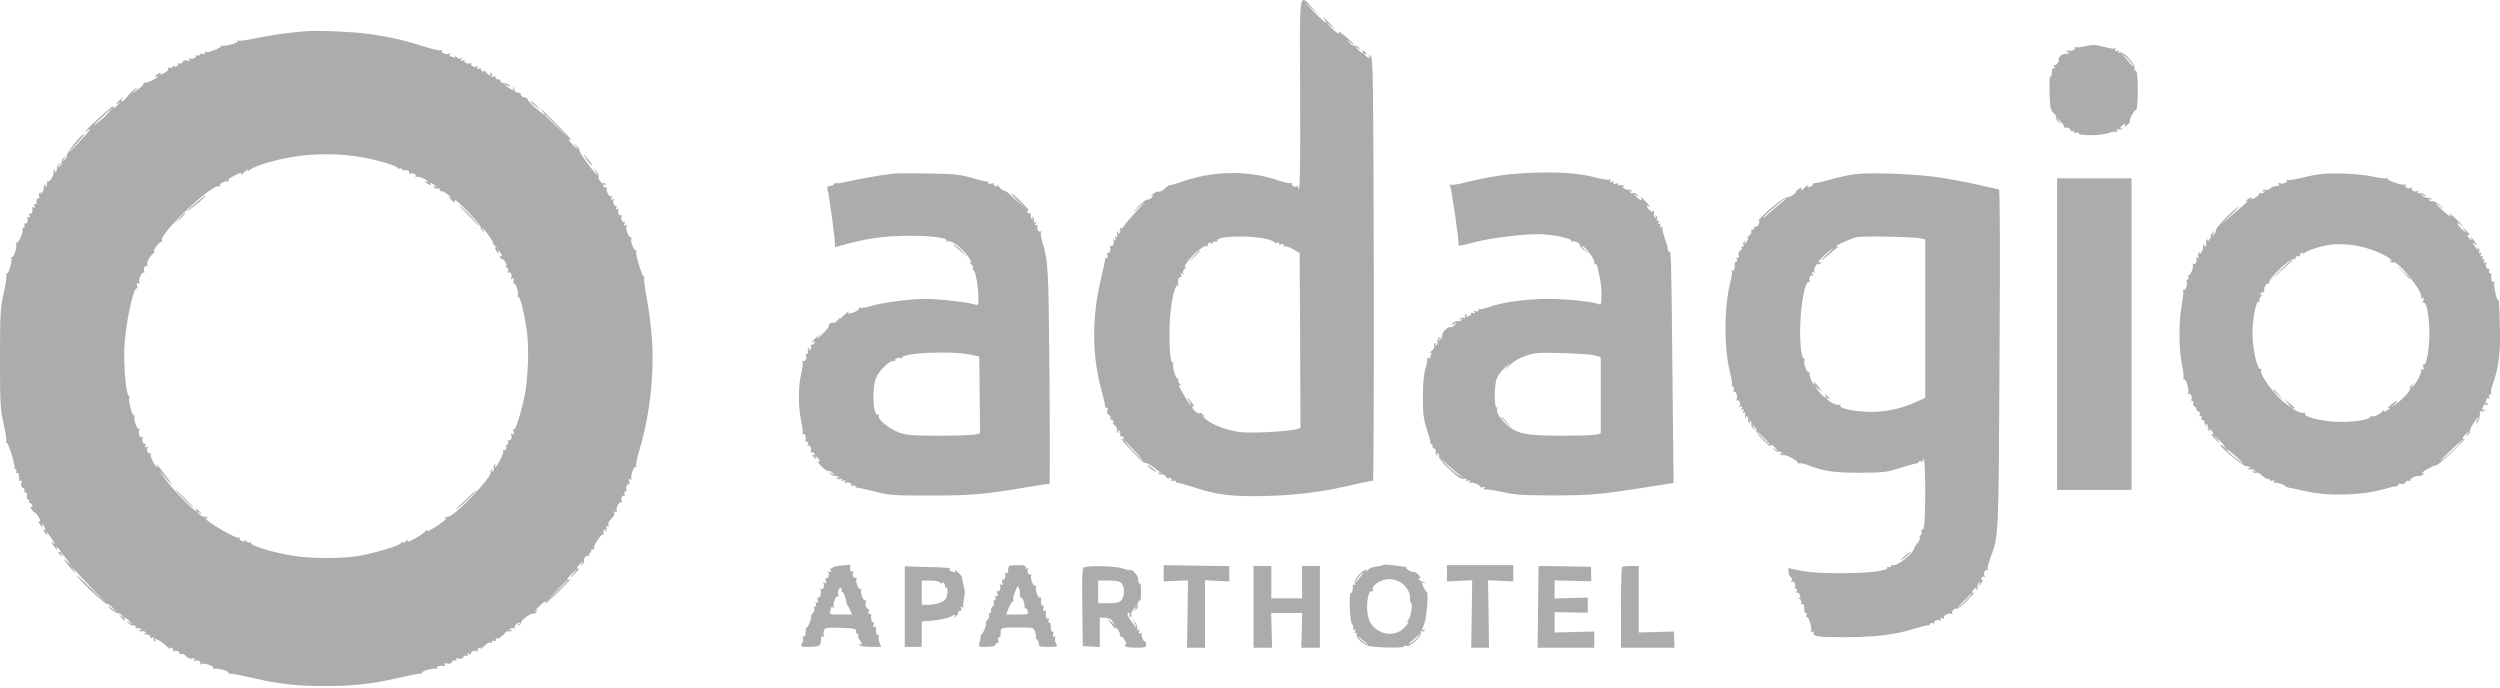 <?xml version="1.0" encoding="UTF-8"?> <svg xmlns="http://www.w3.org/2000/svg" width="287" height="79" viewBox="0 0 287 79" fill="none"><path d="M149.256 10.849C149.293 18.485 149.237 21.681 149.107 21.681C148.995 21.681 148.958 21.588 149.033 21.458C149.107 21.347 149.088 21.309 148.958 21.365C148.68 21.551 148.159 21.309 148.308 21.068C148.364 20.956 148.327 20.938 148.215 21.012C148.085 21.087 147.379 20.938 146.636 20.678C143.217 19.507 139.073 19.6 135.395 20.956C134.856 21.142 134.354 21.291 134.28 21.254C134.205 21.235 133.964 21.402 133.722 21.644C133.481 21.886 133.183 22.034 133.053 21.997C132.923 21.941 132.626 22.071 132.366 22.276C132.124 22.48 132.05 22.573 132.199 22.499C132.44 22.369 132.44 22.387 132.217 22.684C132.069 22.852 131.846 22.963 131.734 22.907C131.604 22.87 131.14 23.223 130.694 23.688L129.876 24.561L130.805 23.725C131.66 22.945 131.641 22.963 130.601 24.097C129.988 24.765 129.319 25.527 129.151 25.806C128.966 26.085 128.743 26.27 128.65 26.215C128.557 26.159 128.538 26.233 128.594 26.382C128.65 26.531 128.594 26.716 128.464 26.809C128.315 26.902 128.278 26.865 128.39 26.698C128.483 26.549 128.464 26.494 128.334 26.586C128.222 26.661 128.185 26.846 128.241 27.014C128.315 27.218 128.297 27.274 128.148 27.181C127.999 27.088 127.962 27.162 128.055 27.367C128.148 27.608 128.111 27.645 127.925 27.534C127.776 27.441 127.721 27.46 127.795 27.59C127.981 27.868 127.739 28.389 127.498 28.24C127.405 28.184 127.368 28.221 127.423 28.333C127.591 28.575 127.386 29.151 127.182 29.02C127.089 28.965 127.07 29.113 127.145 29.336C127.2 29.578 127.163 29.689 127.052 29.615C126.94 29.541 126.866 29.596 126.866 29.727C126.885 29.838 126.662 30.86 126.402 31.993C125.361 36.193 125.342 40.615 126.364 44.48C126.643 45.483 126.866 46.449 126.866 46.616C126.885 46.783 126.978 46.876 127.07 46.821C127.163 46.746 127.2 46.876 127.126 47.118C127.07 47.397 127.126 47.564 127.293 47.638C127.442 47.694 127.535 47.861 127.479 48.01C127.423 48.158 127.442 48.233 127.535 48.177C127.628 48.121 127.758 48.196 127.814 48.363C127.888 48.549 127.851 48.604 127.684 48.53C127.572 48.456 127.665 48.567 127.907 48.772C128.148 48.957 128.297 49.218 128.222 49.329C128.167 49.441 128.204 49.589 128.315 49.663C128.464 49.756 128.483 49.719 128.39 49.552C128.278 49.385 128.315 49.348 128.464 49.441C128.594 49.533 128.65 49.701 128.594 49.849C128.538 49.998 128.594 50.091 128.706 50.054C128.817 50.035 128.947 50.128 129.003 50.277C129.059 50.444 129.003 50.481 128.836 50.388C128.483 50.184 129.077 50.89 130.322 52.19C130.879 52.766 131.4 53.212 131.493 53.157C131.567 53.101 131.957 53.287 132.329 53.565C133.146 54.16 133.536 54.513 133.146 54.29C132.96 54.197 132.923 54.216 133.016 54.364C133.091 54.476 133.239 54.513 133.351 54.457C133.462 54.383 133.722 54.532 133.908 54.773C134.112 55.015 134.224 55.108 134.15 54.996C134.075 54.829 134.131 54.792 134.317 54.866C134.484 54.922 134.558 55.052 134.503 55.145C134.447 55.238 134.54 55.256 134.688 55.2C134.856 55.145 134.986 55.163 134.986 55.275C134.986 55.368 135.097 55.442 135.227 55.442C135.339 55.423 136.249 55.684 137.234 55.999C139.761 56.836 141.712 57.059 145.67 56.928C149.2 56.817 152.173 56.408 155.499 55.609C156.595 55.349 157.561 55.163 157.617 55.2C157.691 55.238 157.728 44.349 157.71 31.009C157.654 8.749 157.635 6.724 157.357 6.445C157.189 6.296 157.097 6.278 157.171 6.389C157.375 6.742 157.004 6.687 156.706 6.315C156.521 6.111 156.521 6.055 156.688 6.148C157.022 6.352 156.967 6.166 156.595 5.869C156.391 5.683 156.335 5.683 156.428 5.832C156.651 6.241 156.242 6.092 155.87 5.665C155.517 5.256 155.517 5.237 155.889 5.516C156.223 5.776 156.242 5.776 156.019 5.479C155.87 5.312 155.666 5.2 155.536 5.256C155.406 5.312 155.146 5.144 154.941 4.921L154.588 4.494L155.016 4.847C155.239 5.052 155.424 5.163 155.424 5.089C155.424 5.033 154.997 4.624 154.458 4.178C153.919 3.751 153.548 3.491 153.641 3.602C153.938 4.104 153.418 3.807 152.804 3.156L152.173 2.45L152.823 3.008C153.455 3.546 153.436 3.528 152.73 2.766C152.043 2.023 151.597 1.67 152.08 2.264C152.21 2.413 152.228 2.543 152.136 2.543C152.043 2.543 151.43 1.986 150.779 1.298C149.627 0.091 149.627 0.072 150.593 0.964L151.615 1.893L150.723 0.964C149.088 -0.783 149.2 -1.47 149.256 10.849ZM145.447 27.441C145.93 27.571 146.32 27.738 146.32 27.831C146.32 27.924 146.45 27.924 146.636 27.868C146.822 27.794 146.896 27.831 146.822 27.943C146.729 28.073 146.84 28.11 147.1 28.036C147.36 27.98 147.453 28.017 147.36 28.147C147.286 28.277 147.323 28.333 147.472 28.277C147.602 28.221 148.048 28.37 148.457 28.612L149.2 29.039L149.256 39.091L149.293 49.143L148.884 49.255C147.788 49.552 143.496 49.775 142.288 49.589C140.616 49.348 139.111 48.753 138.33 48.047C137.977 47.731 137.847 47.582 138.052 47.712C138.386 47.954 138.405 47.954 138.163 47.657C138.033 47.471 137.829 47.378 137.736 47.434C137.643 47.489 137.401 47.397 137.197 47.211C136.825 46.876 136.714 46.468 137.048 46.691C137.178 46.765 137.067 46.56 136.825 46.226C136.305 45.52 136.119 45.464 136.565 46.133C136.732 46.412 136.788 46.579 136.695 46.505C136.491 46.375 135.357 44.48 135.357 44.275C135.357 44.201 135.469 44.201 135.599 44.257C135.71 44.331 135.673 44.257 135.469 44.089C135.283 43.941 135.19 43.718 135.283 43.588C135.357 43.458 135.339 43.402 135.227 43.476C134.986 43.625 134.521 42.045 134.707 41.73C134.8 41.599 134.781 41.544 134.651 41.637C134.354 41.804 134.187 39.63 134.28 37.122C134.373 34.873 134.874 32.551 135.227 32.774C135.339 32.83 135.357 32.792 135.283 32.662C135.116 32.383 135.339 31.677 135.562 31.808C135.655 31.863 135.673 31.77 135.599 31.603C135.506 31.362 135.543 31.324 135.729 31.436C135.896 31.547 135.933 31.51 135.84 31.362C135.748 31.232 135.84 31.009 136.026 30.86C136.231 30.693 136.268 30.637 136.138 30.693C135.952 30.804 135.952 30.693 136.175 30.265C136.546 29.541 138.144 28.147 138.46 28.259C138.59 28.314 138.683 28.259 138.646 28.147C138.628 28.036 138.72 27.906 138.869 27.85C139.036 27.794 139.073 27.85 138.999 28.017C138.925 28.166 138.981 28.129 139.148 27.924C139.296 27.738 139.519 27.645 139.649 27.738C139.78 27.813 139.835 27.794 139.742 27.664C139.408 27.107 143.477 26.958 145.447 27.441ZM130.433 51.967C131.418 53.045 131.437 53.082 130.638 52.339C130.155 51.874 129.579 51.243 129.374 50.946C128.91 50.295 128.966 50.351 130.433 51.967Z" fill="#ACACAC"></path><path d="M137.015 29.429L136.383 30.135L137.089 29.503C137.721 28.89 137.869 28.742 137.721 28.742C137.683 28.742 137.368 29.058 137.015 29.429Z" fill="#ACACAC"></path><path d="M35.117 3.583C33.315 3.713 30.825 4.066 29.209 4.419C28.298 4.624 27.481 4.717 27.369 4.661C27.258 4.587 27.221 4.605 27.276 4.717C27.406 4.921 25.79 5.386 25.492 5.218C25.363 5.144 25.325 5.163 25.418 5.237C25.567 5.423 23.895 6.11 23.653 5.962C23.579 5.906 23.504 5.962 23.504 6.073C23.504 6.203 23.374 6.259 23.226 6.185C23.077 6.129 22.947 6.166 22.947 6.278C22.947 6.389 22.817 6.426 22.65 6.37C22.501 6.315 22.408 6.333 22.464 6.426C22.594 6.631 22.055 6.854 21.795 6.686C21.665 6.612 21.646 6.668 21.739 6.816C21.851 7.002 21.795 7.039 21.479 6.946C21.2 6.891 21.033 6.946 20.959 7.114C20.903 7.262 20.736 7.355 20.587 7.299C20.439 7.244 20.364 7.262 20.42 7.355C20.476 7.448 20.401 7.578 20.234 7.634C20.048 7.708 19.993 7.671 20.067 7.504C20.141 7.392 20.086 7.411 19.937 7.578C19.807 7.745 19.584 7.838 19.435 7.783C19.287 7.727 19.231 7.783 19.305 7.894C19.38 8.006 19.175 8.228 18.841 8.396C18.506 8.582 18.32 8.619 18.395 8.489C18.506 8.321 18.432 8.321 18.135 8.47C17.93 8.6 17.744 8.73 17.744 8.786C17.744 8.842 17.837 8.823 17.93 8.767C18.042 8.712 18.116 8.693 18.116 8.749C18.116 8.953 16.797 9.622 16.611 9.492C16.481 9.418 16.444 9.436 16.5 9.548C16.574 9.659 16.221 10.012 15.738 10.328C15.032 10.83 14.976 10.848 15.422 10.44C15.775 10.124 15.849 10.012 15.589 10.142C15.385 10.235 14.976 10.625 14.697 10.997C14.418 11.35 14.103 11.647 13.991 11.647C13.88 11.647 13.898 11.517 14.047 11.313C14.177 11.146 14.066 11.201 13.787 11.443C13.229 11.945 13.099 12.205 13.62 11.815C13.88 11.61 13.861 11.629 13.582 11.982C13.211 12.409 12.802 12.558 13.025 12.149C13.211 11.87 10.275 14.49 9.922 14.936C9.68 15.252 9.68 15.252 10.015 14.992C10.702 14.453 10.219 15.122 8.919 16.497C8.213 17.259 7.785 17.667 7.99 17.407C8.194 17.147 8.677 16.59 9.086 16.144C9.495 15.716 9.755 15.363 9.662 15.382C9.365 15.382 7.618 17.575 7.674 17.853C7.692 17.983 7.562 18.225 7.395 18.355C7.079 18.596 7.079 18.596 7.339 18.243C7.599 17.909 7.599 17.89 7.302 18.113C7.135 18.262 7.023 18.466 7.079 18.596C7.135 18.727 7.023 18.95 6.838 19.098C6.522 19.34 6.522 19.34 6.782 18.987C7.042 18.652 7.042 18.634 6.745 18.857C6.578 19.005 6.466 19.21 6.522 19.358C6.578 19.488 6.522 19.655 6.392 19.748C6.243 19.841 6.206 19.804 6.317 19.637C6.41 19.47 6.392 19.433 6.243 19.526C6.132 19.6 6.076 19.73 6.132 19.823C6.28 20.064 5.667 20.956 5.463 20.826C5.37 20.77 5.351 20.845 5.407 20.993C5.463 21.142 5.407 21.328 5.277 21.421C5.128 21.514 5.091 21.476 5.203 21.309C5.295 21.16 5.277 21.105 5.147 21.198C5.035 21.272 4.98 21.421 5.035 21.551C5.072 21.681 4.98 21.941 4.812 22.145C4.664 22.35 4.589 22.405 4.664 22.257C4.738 22.09 4.719 22.034 4.589 22.127C4.478 22.201 4.422 22.368 4.496 22.517C4.552 22.666 4.496 22.796 4.385 22.796C4.274 22.796 4.199 22.851 4.199 22.926C4.255 23.297 4.162 23.557 3.995 23.446C3.883 23.372 3.865 23.465 3.939 23.65C4.032 23.892 3.995 23.929 3.809 23.818C3.66 23.725 3.605 23.743 3.679 23.873C3.846 24.133 3.623 24.672 3.419 24.542C3.326 24.486 3.307 24.598 3.382 24.765C3.475 25.007 3.437 25.044 3.252 24.932C3.103 24.84 3.047 24.858 3.122 24.988C3.289 25.248 3.066 25.787 2.861 25.657C2.768 25.601 2.75 25.694 2.806 25.843C2.861 26.01 2.824 26.14 2.694 26.14C2.583 26.14 2.527 26.215 2.583 26.307C2.75 26.549 2.1 27.998 1.895 27.868C1.784 27.812 1.765 27.849 1.839 27.961C2.025 28.258 1.561 29.689 1.338 29.54C1.226 29.485 1.208 29.522 1.282 29.633C1.449 29.912 0.985 31.529 0.78 31.398C0.669 31.343 0.65 31.38 0.725 31.491C0.799 31.621 0.669 32.569 0.427 33.609C0.037 35.375 0 35.951 0 41.19C0 46.374 0.037 47.006 0.427 48.697C0.65 49.7 0.78 50.611 0.706 50.741C0.65 50.852 0.669 50.889 0.743 50.797C0.91 50.648 1.784 53.453 1.654 53.676C1.598 53.769 1.654 53.825 1.765 53.825C1.895 53.825 1.932 53.955 1.877 54.122C1.821 54.271 1.839 54.345 1.951 54.29C2.118 54.178 2.211 54.475 2.193 55.07C2.174 55.2 2.267 55.256 2.378 55.181C2.49 55.107 2.527 55.219 2.453 55.479C2.397 55.758 2.453 55.925 2.62 55.999C2.768 56.055 2.861 56.222 2.806 56.371C2.75 56.519 2.787 56.575 2.88 56.519C3.047 56.426 3.159 56.798 3.084 57.207C3.084 57.3 3.159 57.355 3.27 57.355C3.363 57.355 3.4 57.448 3.345 57.541C3.289 57.634 3.307 57.727 3.4 57.727C3.512 57.727 3.642 57.857 3.698 58.024C3.772 58.192 3.735 58.266 3.605 58.173C3.456 58.099 3.475 58.173 3.605 58.452C3.735 58.656 3.902 58.842 3.995 58.842C4.088 58.842 4.311 59.102 4.478 59.418C4.645 59.752 4.682 59.938 4.552 59.864C4.385 59.752 4.385 59.827 4.534 60.124C4.664 60.328 4.794 60.514 4.85 60.514C4.905 60.514 4.887 60.421 4.831 60.328C4.775 60.217 4.757 60.142 4.812 60.142C4.868 60.142 4.998 60.328 5.128 60.533C5.277 60.83 5.277 60.904 5.11 60.793C4.942 60.681 4.942 60.756 5.091 61.053C5.221 61.257 5.351 61.443 5.407 61.443C5.463 61.443 5.444 61.369 5.388 61.257C5.333 61.164 5.314 61.072 5.351 61.072C5.388 61.072 5.667 61.425 5.946 61.87C6.299 62.372 6.355 62.558 6.132 62.372C5.797 62.093 5.797 62.112 6.113 62.595C6.447 63.097 6.763 63.338 6.485 62.874C6.392 62.725 6.447 62.725 6.652 62.911C7.023 63.208 7.079 63.58 6.745 63.376C6.578 63.283 6.578 63.338 6.763 63.543C7.042 63.877 7.246 63.97 7.061 63.673C6.763 63.208 7.154 63.561 7.637 64.174L8.138 64.881L7.618 64.416C7.191 64.044 7.228 64.119 7.785 64.825C8.175 65.326 8.547 65.717 8.603 65.717C8.659 65.717 8.547 65.531 8.343 65.289C7.822 64.658 8.659 65.512 10.591 67.575L12.245 69.34L10.535 67.649C9.588 66.72 8.826 66.014 8.826 66.07C8.826 66.33 12.059 69.396 12.245 69.321C12.375 69.266 12.709 69.507 13.006 69.842C13.452 70.325 13.471 70.362 13.081 70.027C12.821 69.804 12.542 69.619 12.468 69.619C12.375 69.619 12.542 69.804 12.839 70.027C13.136 70.269 13.471 70.436 13.582 70.399C13.694 70.38 13.917 70.51 14.047 70.678C14.288 70.994 14.288 70.994 13.935 70.734C13.564 70.455 13.564 70.473 13.917 70.882C14.288 71.309 14.511 71.439 14.307 71.105C14.084 70.752 14.53 70.919 14.883 71.328C15.236 71.737 15.236 71.755 14.864 71.477C14.511 71.216 14.511 71.216 14.753 71.532C14.883 71.7 15.143 71.83 15.31 71.811C15.478 71.774 15.589 71.848 15.57 71.978C15.533 72.108 15.626 72.164 15.775 72.108C15.924 72.053 16.091 72.108 16.184 72.239C16.277 72.387 16.239 72.424 16.072 72.313C15.924 72.22 15.868 72.239 15.961 72.368C16.035 72.48 16.202 72.536 16.332 72.48C16.481 72.424 16.648 72.48 16.741 72.61C16.834 72.759 16.797 72.796 16.611 72.684C16.462 72.591 16.407 72.61 16.5 72.703C16.592 72.796 16.797 72.87 16.964 72.87C17.131 72.87 17.261 72.963 17.243 73.093C17.206 73.242 17.317 73.279 17.503 73.205C17.689 73.13 17.763 73.168 17.67 73.298C17.614 73.409 17.651 73.558 17.763 73.632C17.912 73.706 17.93 73.688 17.856 73.558C17.782 73.428 17.763 73.335 17.837 73.335C18.042 73.335 18.952 73.966 19.287 74.338C19.472 74.561 19.584 74.617 19.51 74.505C19.435 74.338 19.491 74.301 19.677 74.375C19.844 74.431 19.918 74.58 19.844 74.691C19.788 74.784 19.825 74.821 19.937 74.765C20.197 74.598 20.736 74.821 20.606 75.026C20.55 75.118 20.643 75.137 20.792 75.081C20.94 75.026 21.2 75.137 21.386 75.341C21.572 75.564 21.832 75.676 22.074 75.602C22.352 75.527 22.408 75.564 22.297 75.75C22.204 75.899 22.222 75.955 22.352 75.88C22.631 75.695 23.151 75.936 23.003 76.178C22.947 76.289 22.984 76.308 23.114 76.233C23.412 76.047 24.656 76.475 24.508 76.716C24.433 76.847 24.471 76.865 24.582 76.791C24.824 76.642 26.329 77.032 26.217 77.218C26.18 77.274 26.329 77.33 26.533 77.348C26.756 77.348 27.908 77.571 29.079 77.85C32.07 78.537 34.133 78.76 37.347 78.76C40.543 78.76 42.587 78.537 45.615 77.85C46.786 77.571 47.938 77.348 48.161 77.348C48.365 77.33 48.514 77.274 48.477 77.218C48.365 77.032 49.87 76.642 50.112 76.791C50.242 76.865 50.26 76.847 50.186 76.716C50.056 76.512 50.316 76.419 50.948 76.438C51.078 76.456 51.134 76.363 51.059 76.252C50.985 76.14 51.096 76.103 51.357 76.178C51.635 76.233 51.803 76.178 51.877 76.01C51.933 75.862 52.1 75.769 52.248 75.825C52.416 75.899 52.453 75.862 52.379 75.713C52.286 75.564 52.379 75.546 52.657 75.62C52.936 75.676 53.103 75.62 53.178 75.453C53.233 75.304 53.401 75.211 53.549 75.267C53.716 75.341 53.754 75.304 53.679 75.156C53.586 75.007 53.642 74.988 53.865 75.063C54.032 75.137 54.144 75.118 54.088 75.026C53.958 74.821 54.497 74.598 54.757 74.765C54.868 74.821 54.906 74.784 54.85 74.691C54.776 74.58 54.85 74.431 55.017 74.375C55.203 74.301 55.259 74.338 55.166 74.505C55.091 74.617 55.259 74.487 55.537 74.208C55.835 73.892 56.15 73.706 56.318 73.781C56.504 73.855 56.559 73.818 56.466 73.669C56.373 73.52 56.429 73.502 56.633 73.576C56.819 73.651 56.931 73.613 56.894 73.465C56.875 73.335 57.005 73.26 57.172 73.26C57.358 73.279 57.47 73.242 57.451 73.168C57.432 73.112 57.47 73.056 57.544 73.056C57.618 73.056 57.785 72.889 57.934 72.703C58.083 72.517 58.287 72.406 58.399 72.48C58.51 72.536 58.659 72.499 58.733 72.387C58.826 72.239 58.789 72.22 58.622 72.313C58.454 72.424 58.417 72.387 58.51 72.239C58.603 72.108 58.789 72.053 58.956 72.127C59.123 72.183 59.198 72.183 59.123 72.108C58.975 71.941 59.328 71.477 59.625 71.477C59.736 71.477 59.699 71.57 59.551 71.681C59.309 71.848 59.309 71.867 59.551 71.793C59.699 71.755 59.811 71.625 59.792 71.514C59.736 71.272 61 70.306 61.204 70.436C61.297 70.492 61.483 70.399 61.613 70.213C61.855 69.916 61.836 69.916 61.502 70.176C61.297 70.325 61.427 70.12 61.762 69.749C62.394 69.08 62.858 68.82 62.598 69.284C62.524 69.414 63.155 68.857 63.991 68.039C65.422 66.627 65.719 66.293 65.311 66.553C64.883 66.813 65.162 66.311 65.719 65.791C66.314 65.271 66.314 65.271 65.887 65.772C65.255 66.478 65.496 66.404 66.165 65.68C66.463 65.364 66.593 65.159 66.481 65.234C66.072 65.457 66.221 65.048 66.648 64.676C67.057 64.323 67.076 64.323 66.797 64.695C66.537 65.029 66.537 65.048 66.834 64.806C67.02 64.676 67.113 64.49 67.057 64.379C66.909 64.137 67.355 63.654 67.596 63.803C67.707 63.859 67.726 63.822 67.652 63.71C67.578 63.58 67.615 63.487 67.707 63.487C67.819 63.487 67.893 63.376 67.856 63.245C67.838 63.134 67.93 63.041 68.061 63.078C68.209 63.097 68.265 63.041 68.191 62.948C68.061 62.707 69.027 61.239 69.231 61.369C69.324 61.425 69.343 61.35 69.287 61.202C69.231 61.053 69.287 60.867 69.417 60.774C69.566 60.681 69.603 60.718 69.491 60.886C69.398 61.034 69.417 61.09 69.547 60.997C69.659 60.923 69.696 60.737 69.64 60.57C69.566 60.365 69.584 60.31 69.733 60.403C69.882 60.477 69.919 60.44 69.844 60.254C69.789 60.105 69.919 59.808 70.123 59.604C70.346 59.381 70.513 59.176 70.513 59.121C70.513 59.065 70.513 58.935 70.513 58.823C70.513 58.73 70.606 58.693 70.736 58.768C70.848 58.842 70.885 58.823 70.811 58.693C70.643 58.433 71.071 57.523 71.312 57.671C71.424 57.727 71.442 57.69 71.386 57.578C71.219 57.318 71.442 56.779 71.647 56.91C71.74 56.965 71.758 56.872 71.702 56.724C71.647 56.556 71.684 56.426 71.814 56.426C71.925 56.426 71.981 56.352 71.925 56.259C71.777 56.036 72 55.479 72.185 55.59C72.278 55.646 72.297 55.497 72.223 55.274C72.148 54.977 72.185 54.921 72.371 55.033C72.52 55.126 72.576 55.107 72.501 54.996C72.334 54.736 72.761 53.453 72.984 53.584C73.096 53.639 73.115 53.602 73.04 53.491C72.966 53.379 73.133 52.562 73.393 51.707C74.62 47.675 75.177 42.547 74.805 38.478C74.694 37.084 74.415 35.059 74.211 34C74.006 32.941 73.895 31.974 73.969 31.844C74.043 31.714 74.025 31.696 73.951 31.77C73.765 31.919 72.891 29.132 73.04 28.89C73.096 28.816 73.059 28.741 72.966 28.741C72.743 28.741 72.334 27.645 72.483 27.422C72.538 27.329 72.501 27.255 72.408 27.255C72.148 27.255 71.758 26.196 71.925 25.936C72.018 25.787 71.981 25.768 71.814 25.861C71.628 25.973 71.591 25.936 71.684 25.694C71.758 25.527 71.74 25.416 71.647 25.471C71.442 25.601 71.219 25.062 71.386 24.802C71.442 24.691 71.405 24.654 71.312 24.709C71.071 24.858 70.829 24.338 71.015 24.059C71.089 23.929 71.034 23.91 70.885 24.003C70.699 24.115 70.662 24.078 70.755 23.836C70.829 23.669 70.811 23.557 70.718 23.613C70.513 23.743 70.29 23.204 70.457 22.944C70.532 22.814 70.476 22.796 70.327 22.889C70.142 23 70.104 22.963 70.197 22.721C70.272 22.535 70.253 22.443 70.142 22.517C69.937 22.647 69.528 21.922 69.677 21.681C69.751 21.569 69.696 21.514 69.566 21.532C69.454 21.569 69.305 21.476 69.25 21.328C69.194 21.16 69.25 21.123 69.398 21.216C69.566 21.309 69.603 21.291 69.51 21.142C69.436 21.03 69.305 20.975 69.213 21.03C69.027 21.142 68.599 20.436 68.73 20.232C68.767 20.157 68.637 19.878 68.432 19.637L68.061 19.172L68.376 19.73C68.822 20.51 68.488 20.139 67.373 18.652C66.853 17.946 66.463 17.314 66.518 17.24C66.555 17.147 66.425 16.924 66.184 16.738L65.775 16.385L66.147 16.85C66.444 17.24 66.407 17.221 65.905 16.776C65.292 16.2 65.069 15.698 65.645 16.125C65.812 16.255 65.125 15.512 64.103 14.472C62.431 12.762 61.725 12.112 62.338 12.855C62.784 13.394 62.301 13.134 61.446 12.372C60.963 11.963 60.573 11.517 60.573 11.406C60.573 11.276 60.405 11.183 60.201 11.183C59.997 11.183 59.829 11.053 59.829 10.904C59.829 10.755 59.662 10.625 59.458 10.625C59.253 10.625 59.086 10.533 59.086 10.402C59.086 10.291 59.012 10.124 58.919 10.031C58.826 9.938 58.807 9.975 58.882 10.105C59.086 10.458 58.77 10.384 58.25 9.956L57.785 9.585L58.25 9.808C58.622 9.975 58.677 9.975 58.492 9.789C58.38 9.659 58.083 9.548 57.841 9.529C57.6 9.511 57.432 9.399 57.451 9.288C57.47 9.176 57.358 9.102 57.172 9.12C57.005 9.12 56.875 9.046 56.894 8.916C56.931 8.767 56.819 8.73 56.633 8.804C56.448 8.879 56.373 8.842 56.466 8.712C56.522 8.6 56.485 8.451 56.373 8.377C56.225 8.303 56.206 8.321 56.281 8.451C56.522 8.86 56.076 8.674 55.76 8.247C55.593 8.024 55.5 7.95 55.556 8.061C55.63 8.21 55.574 8.266 55.389 8.191C55.221 8.136 55.147 8.006 55.203 7.913C55.259 7.82 55.147 7.801 54.98 7.875C54.738 7.968 54.701 7.931 54.813 7.745C54.906 7.597 54.887 7.541 54.757 7.615C54.478 7.801 53.958 7.56 54.107 7.318C54.162 7.225 54.125 7.188 54.014 7.244C53.754 7.411 53.215 7.188 53.345 6.984C53.401 6.891 53.289 6.872 53.122 6.946C52.88 7.039 52.843 7.002 52.955 6.816C53.066 6.649 53.029 6.612 52.88 6.705C52.75 6.798 52.527 6.705 52.379 6.519C52.211 6.315 52.156 6.278 52.23 6.426C52.323 6.631 52.286 6.668 52.044 6.575C51.858 6.5 51.672 6.445 51.635 6.445C51.58 6.445 51.598 6.352 51.672 6.222C51.747 6.092 51.728 6.073 51.58 6.147C51.282 6.333 50.595 6.092 50.743 5.85C50.818 5.72 50.781 5.702 50.669 5.776C50.539 5.85 49.666 5.664 48.718 5.348C46.544 4.661 44.928 4.271 42.661 3.936C40.784 3.658 36.678 3.472 35.117 3.583ZM12.338 13.059C12.003 13.431 11.371 13.97 10.963 14.286C10.554 14.583 10.814 14.286 11.52 13.617C12.932 12.298 13.359 12 12.338 13.059ZM64.01 14.564L65.403 16.014L63.973 14.62C63.174 13.858 62.524 13.208 62.524 13.19C62.524 13.041 62.728 13.245 64.01 14.564ZM41.658 18.076C43.46 18.392 45.615 19.061 45.615 19.265C45.615 19.358 45.745 19.395 45.894 19.34C46.043 19.265 46.173 19.321 46.173 19.451C46.173 19.563 46.247 19.618 46.34 19.563C46.6 19.395 47.12 19.655 46.972 19.878C46.916 19.971 46.953 20.009 47.065 19.953C47.343 19.767 47.864 20.009 47.715 20.25C47.659 20.362 47.696 20.38 47.808 20.306C48.012 20.176 49.146 20.659 49.146 20.863C49.146 20.919 49.071 20.9 48.96 20.845C48.867 20.789 48.774 20.77 48.774 20.826C48.774 20.882 48.96 21.012 49.164 21.142C49.461 21.291 49.536 21.291 49.424 21.123C49.313 20.956 49.387 20.956 49.684 21.105C49.889 21.235 50.075 21.365 50.075 21.421C50.075 21.476 49.982 21.458 49.852 21.384C49.722 21.309 49.703 21.328 49.777 21.476C49.852 21.588 50.056 21.662 50.223 21.644C50.391 21.607 50.52 21.681 50.502 21.811C50.465 21.941 50.558 21.997 50.688 21.959C50.799 21.904 51.171 22.108 51.468 22.387C51.784 22.666 51.933 22.814 51.803 22.721C51.412 22.461 51.524 22.703 51.97 23.093C52.193 23.279 52.304 23.334 52.23 23.204C52.156 23.093 52.174 22.981 52.248 22.981C52.546 22.981 55.314 25.917 55.203 26.103C55.147 26.196 55.24 26.4 55.426 26.53C55.723 26.772 55.723 26.772 55.463 26.437C55.296 26.215 55.277 26.122 55.407 26.215C55.537 26.289 55.909 26.735 56.243 27.218C56.559 27.701 56.708 27.998 56.559 27.905C56.411 27.794 56.504 27.924 56.764 28.165C57.024 28.407 57.117 28.537 56.987 28.463C56.782 28.351 56.764 28.407 56.931 28.723C57.061 28.927 57.191 29.113 57.247 29.113C57.302 29.113 57.284 29.02 57.228 28.927C57.172 28.816 57.154 28.741 57.209 28.741C57.265 28.741 57.395 28.927 57.525 29.132C57.656 29.41 57.674 29.485 57.525 29.41C57.395 29.317 57.358 29.392 57.432 29.559C57.488 29.726 57.6 29.819 57.693 29.763C57.767 29.726 57.916 29.893 58.046 30.154C58.213 30.525 58.213 30.599 58.027 30.507C57.897 30.432 57.934 30.507 58.139 30.674C58.324 30.822 58.417 31.045 58.324 31.175C58.25 31.305 58.269 31.361 58.38 31.287C58.622 31.138 58.863 31.659 58.677 31.937C58.603 32.067 58.659 32.086 58.807 31.993C58.993 31.881 59.03 31.937 58.956 32.235C58.882 32.458 58.919 32.606 58.993 32.55C59.198 32.42 59.606 33.702 59.439 33.962C59.365 34.093 59.383 34.13 59.495 34.074C59.699 33.944 60.201 35.932 60.498 38.125C60.758 39.927 60.61 43.736 60.201 45.557C59.774 47.563 59.179 49.384 59.012 49.273C58.919 49.217 58.882 49.366 58.956 49.589C59.03 49.886 58.993 49.942 58.807 49.83C58.659 49.737 58.603 49.756 58.677 49.886C58.863 50.165 58.622 50.685 58.38 50.536C58.269 50.462 58.25 50.518 58.324 50.648C58.417 50.778 58.324 51.001 58.139 51.15C57.934 51.317 57.897 51.391 58.008 51.317C58.176 51.242 58.213 51.298 58.139 51.484C58.083 51.651 57.934 51.726 57.823 51.651C57.711 51.596 57.693 51.633 57.767 51.763C57.897 51.967 57.061 53.639 56.838 53.639C56.782 53.639 56.801 53.546 56.875 53.416C56.949 53.286 56.931 53.268 56.801 53.342C56.689 53.416 56.633 53.584 56.689 53.714C56.745 53.862 56.689 54.029 56.559 54.122C56.411 54.215 56.373 54.178 56.485 54.011C56.578 53.862 56.559 53.807 56.429 53.9C56.318 53.974 56.262 54.122 56.318 54.252C56.504 54.754 52.156 59.306 51.468 59.306C51.338 59.306 51.152 59.381 51.059 59.474C50.967 59.566 51.022 59.585 51.189 59.511C51.747 59.232 50.391 60.291 49.647 60.7C49.183 60.979 48.96 61.034 49.034 60.867C49.108 60.718 49.016 60.793 48.83 60.997C48.532 61.35 47.12 62.186 46.823 62.186C46.767 62.186 46.767 62.075 46.823 61.945C46.897 61.833 46.823 61.87 46.656 62.075C46.507 62.261 46.284 62.354 46.154 62.261C46.024 62.186 45.968 62.205 46.043 62.316C46.191 62.558 42.791 63.58 40.914 63.859C38.945 64.156 35.47 64.119 33.519 63.784C31.327 63.431 28.651 62.595 28.818 62.335C28.911 62.205 28.874 62.186 28.726 62.261C28.596 62.354 28.372 62.261 28.224 62.075C28.057 61.87 27.982 61.833 28.057 61.963C28.187 62.224 28.131 62.242 27.704 62.075C27.536 62.019 27.462 61.889 27.518 61.796C27.573 61.703 27.499 61.685 27.369 61.722C27.109 61.833 24.192 60.18 23.69 59.641C23.486 59.418 23.467 59.381 23.672 59.492C23.839 59.585 23.895 59.566 23.802 59.437C23.727 59.325 23.579 59.269 23.449 59.325C23.319 59.362 23.04 59.214 22.835 58.99C22.557 58.656 22.557 58.619 22.817 58.823C23.263 59.176 23.207 58.972 22.724 58.545C22.501 58.359 22.39 58.303 22.464 58.414C23.189 59.659 19.77 56.222 18.711 54.643C18.227 53.937 18.209 53.881 18.618 54.383C19.751 55.776 20.141 56.073 19.212 54.847C18.209 53.509 17.763 52.989 18.005 53.398C18.079 53.528 18.098 53.639 18.042 53.639C17.837 53.639 17.168 52.32 17.299 52.134C17.373 52.004 17.354 51.967 17.243 52.023C17.001 52.172 16.76 51.651 16.945 51.373C17.02 51.242 16.964 51.224 16.815 51.317C16.63 51.428 16.592 51.391 16.685 51.15C16.76 50.982 16.741 50.871 16.648 50.927C16.444 51.057 16.221 50.518 16.388 50.258C16.444 50.146 16.407 50.109 16.295 50.183C16.054 50.332 15.812 49.645 15.998 49.347C16.072 49.217 16.054 49.18 15.942 49.236C15.738 49.366 15.292 48.102 15.44 47.842C15.496 47.768 15.459 47.694 15.366 47.694C15.143 47.694 14.697 45.928 14.846 45.668C14.902 45.575 14.883 45.464 14.771 45.427C14.474 45.334 14.158 41.766 14.288 39.648C14.456 36.954 15.329 32.885 15.719 33.108C15.793 33.164 15.812 33.015 15.738 32.792C15.663 32.495 15.701 32.439 15.886 32.55C16.035 32.643 16.091 32.625 16.016 32.513C15.831 32.216 16.258 31.138 16.5 31.287C16.592 31.343 16.63 31.305 16.574 31.194C16.388 30.915 16.63 30.395 16.871 30.544C16.983 30.599 17.001 30.562 16.927 30.451C16.76 30.191 17.113 29.503 17.633 29.057C17.837 28.872 17.893 28.779 17.744 28.853C17.577 28.946 17.614 28.779 17.893 28.351C18.116 28.017 18.395 27.738 18.506 27.775C18.618 27.794 18.655 27.738 18.581 27.627C18.172 26.958 24.322 21.086 25.121 21.384C25.27 21.439 25.325 21.421 25.27 21.309C25.14 21.086 25.864 20.696 26.143 20.863C26.273 20.938 26.291 20.919 26.217 20.789C26.143 20.659 26.384 20.436 26.83 20.194C27.704 19.767 27.852 19.73 27.666 20.046C27.592 20.176 27.722 20.102 27.945 19.86C28.391 19.414 28.614 19.321 28.428 19.674C28.354 19.804 28.428 19.767 28.558 19.6C28.856 19.247 30.565 18.634 32.479 18.225C35.303 17.593 38.815 17.537 41.658 18.076ZM65.125 66.701C65.125 66.72 64.567 67.296 63.88 67.946L62.617 69.154L63.824 67.891C64.939 66.739 65.125 66.553 65.125 66.701Z" fill="#ACACAC"></path><path d="M22.63 23.186C21.534 24.115 21.236 24.431 21.757 24.078C22.333 23.688 23.782 22.424 23.633 22.424C23.578 22.424 23.132 22.759 22.63 23.186Z" fill="#ACACAC"></path><path d="M53.788 24.747C54.438 25.416 55.033 25.955 55.07 25.955C55.126 25.955 54.624 25.416 53.974 24.747C53.324 24.078 52.729 23.539 52.692 23.539C52.636 23.539 53.138 24.078 53.788 24.747Z" fill="#ACACAC"></path><path d="M20.609 25.063L20.07 25.676L20.683 25.137C20.999 24.821 21.278 24.561 21.278 24.524C21.278 24.375 21.129 24.505 20.609 25.063Z" fill="#ACACAC"></path><path d="M21.087 57.263C21.645 57.82 22.146 58.285 22.184 58.285C22.239 58.285 21.831 57.82 21.273 57.263C20.716 56.705 20.214 56.241 20.177 56.241C20.121 56.241 20.53 56.705 21.087 57.263Z" fill="#ACACAC"></path><path d="M53.139 57.671C52.321 58.452 52.079 58.749 52.581 58.34C53.473 57.597 54.885 56.222 54.699 56.24C54.662 56.259 53.956 56.891 53.139 57.671Z" fill="#ACACAC"></path><path d="M239.227 5.348C238.874 5.423 238.465 5.46 238.335 5.423C238.205 5.367 238.131 5.404 238.186 5.497C238.316 5.683 237.778 5.924 237.555 5.794C237.462 5.739 237.332 5.794 237.257 5.906C237.165 6.055 237.202 6.073 237.369 5.98C237.536 5.869 237.573 5.906 237.48 6.055C237.387 6.185 237.22 6.24 237.09 6.185C236.96 6.147 236.7 6.259 236.514 6.463C236.347 6.649 236.254 6.816 236.328 6.816C236.403 6.816 236.366 6.984 236.254 7.188C236.143 7.392 235.975 7.522 235.882 7.467C235.771 7.392 235.752 7.485 235.827 7.671C235.901 7.875 235.864 7.95 235.752 7.875C235.641 7.801 235.548 7.857 235.567 7.987C235.585 8.544 235.492 8.879 235.362 8.786C235.232 8.712 235.251 11.053 235.381 12.26C235.418 12.539 235.604 12.874 235.79 13.022C235.975 13.152 236.068 13.357 236.013 13.45C235.938 13.561 236.068 13.803 236.31 13.988L236.719 14.341L236.347 13.877L235.975 13.412L236.477 13.858C236.756 14.1 236.96 14.397 236.942 14.509C236.923 14.62 237.053 14.694 237.239 14.657C237.406 14.62 237.61 14.732 237.666 14.88C237.722 15.047 237.852 15.122 237.945 15.066C238.038 15.01 238.112 15.047 238.112 15.159C238.112 15.271 238.242 15.289 238.428 15.233C238.595 15.159 238.688 15.196 238.632 15.289C238.428 15.586 241.122 15.605 242.014 15.289C242.46 15.14 242.906 15.066 242.999 15.122C243.11 15.196 243.129 15.14 243.036 14.992C242.924 14.806 242.962 14.769 243.185 14.862C243.352 14.917 243.538 14.88 243.612 14.769C243.705 14.639 243.649 14.62 243.482 14.713C243.259 14.862 243.259 14.825 243.482 14.564C243.779 14.193 244.151 14.137 243.946 14.472C243.872 14.602 243.984 14.564 244.207 14.36C244.43 14.174 244.56 13.951 244.522 13.858C244.411 13.691 245.061 12.539 245.191 12.651C245.396 12.855 245.507 9.919 245.34 8.544C245.303 8.228 245.191 8.024 245.098 8.08C245.005 8.136 244.987 8.043 245.043 7.857C245.21 7.429 243.779 5.869 243.37 6.017C243.166 6.092 243.11 6.055 243.203 5.924C243.296 5.776 243.222 5.739 243.017 5.832C242.776 5.924 242.739 5.887 242.85 5.701C242.943 5.571 242.924 5.497 242.832 5.571C242.739 5.627 242.2 5.553 241.642 5.404C240.528 5.107 240.175 5.107 239.227 5.348ZM244.838 7.467C244.95 7.671 244.968 7.745 244.875 7.652C244.783 7.541 244.411 7.132 244.058 6.723L243.408 5.98L244.021 6.538C244.374 6.853 244.727 7.262 244.838 7.467Z" fill="#ACACAC"></path><path d="M60.873 11.685C60.91 11.722 61.208 11.945 61.505 12.205L62.062 12.669L61.617 12.149C61.356 11.87 61.078 11.648 60.985 11.648C60.873 11.648 60.836 11.666 60.873 11.685Z" fill="#ACACAC"></path><path d="M67.357 18.336C67.562 18.634 67.84 18.949 67.952 19.005C68.082 19.079 67.933 18.838 67.654 18.466C67.023 17.649 66.8 17.537 67.357 18.336Z" fill="#ACACAC"></path><path d="M175.681 19.841C173.006 19.953 170.962 20.269 168.193 20.956C167.394 21.161 166.651 21.272 166.54 21.198C166.428 21.124 166.372 21.142 166.447 21.235C166.614 21.514 167.543 27.831 167.431 28.091C167.376 28.259 167.822 28.203 168.955 27.887C170.776 27.367 174.529 26.884 176.573 26.884C178.19 26.884 180.568 27.385 180.401 27.664C180.326 27.794 180.364 27.813 180.475 27.738C180.735 27.59 181.497 27.961 181.367 28.166C181.311 28.24 181.534 28.5 181.869 28.723L182.463 29.132L181.906 28.63C181.608 28.351 181.478 28.166 181.627 28.221C182.054 28.351 183.151 29.875 183.039 30.172C182.983 30.321 183.021 30.377 183.113 30.321C183.206 30.265 183.336 30.395 183.392 30.637C183.764 32.346 183.857 32.867 183.857 33.907C183.857 34.669 183.782 35.04 183.671 34.966C183.188 34.669 180.011 34.316 177.799 34.316C175.235 34.316 172.597 34.669 170.943 35.245C170.386 35.431 169.903 35.542 169.847 35.486C169.791 35.412 169.735 35.468 169.735 35.598C169.735 35.746 169.624 35.802 169.438 35.728C169.252 35.654 169.197 35.691 169.29 35.839C169.382 35.988 169.327 36.007 169.104 35.932C168.936 35.858 168.825 35.877 168.881 35.969C168.936 36.062 168.862 36.192 168.695 36.248C168.286 36.415 168.212 36.397 168.36 36.137C168.435 36.007 168.416 35.988 168.268 36.062C168.156 36.137 168.119 36.285 168.175 36.397C168.268 36.527 168.193 36.564 168.007 36.49C167.84 36.434 167.654 36.471 167.58 36.583C167.487 36.713 167.543 36.731 167.692 36.638C167.859 36.527 167.896 36.564 167.803 36.713C167.71 36.843 167.562 36.898 167.431 36.861C167.32 36.806 167.06 36.88 166.855 37.029C166.67 37.177 166.595 37.289 166.688 37.289C166.8 37.289 166.986 37.177 167.134 37.047C167.283 36.936 167.246 37.01 167.06 37.233C166.874 37.474 166.633 37.605 166.54 37.549C166.298 37.4 165.462 38.199 165.573 38.478C165.629 38.608 165.518 38.831 165.332 38.98C165.016 39.221 165.016 39.221 165.276 38.868C165.536 38.534 165.536 38.515 165.239 38.738C165.072 38.887 164.96 39.091 165.016 39.24C165.072 39.37 165.016 39.537 164.886 39.63C164.737 39.723 164.7 39.685 164.812 39.518C164.905 39.351 164.886 39.314 164.737 39.407C164.626 39.481 164.589 39.63 164.644 39.741C164.719 39.853 164.57 40.113 164.329 40.299C164.087 40.503 163.994 40.596 164.143 40.522C164.347 40.429 164.384 40.466 164.291 40.708C164.217 40.893 164.161 41.079 164.161 41.116C164.161 41.172 164.068 41.153 163.938 41.079C163.827 41.005 163.79 41.023 163.845 41.135C163.901 41.228 163.827 41.729 163.66 42.231C163.455 42.863 163.362 43.866 163.344 45.464C163.344 47.415 163.399 48.01 163.771 49.18C164.013 49.942 164.217 50.685 164.217 50.797C164.217 50.927 164.291 51.038 164.384 51.038C164.477 51.038 164.514 51.113 164.459 51.206C164.403 51.298 164.477 51.428 164.644 51.484C164.812 51.54 164.905 51.726 164.83 51.874C164.774 52.023 164.83 52.19 164.942 52.265C165.072 52.358 165.09 52.302 164.997 52.153C164.886 51.986 164.923 51.949 165.072 52.042C165.202 52.135 165.258 52.302 165.202 52.432C165.146 52.581 165.629 53.156 166.317 53.807C167.487 54.903 167.692 55.014 168.23 54.959C168.36 54.922 168.416 54.996 168.342 55.107C168.268 55.237 168.342 55.256 168.546 55.182C168.788 55.089 168.825 55.126 168.714 55.312C168.621 55.46 168.639 55.516 168.769 55.423C168.992 55.293 169.921 55.665 169.921 55.888C169.921 55.981 170.051 55.981 170.237 55.925C170.46 55.832 170.497 55.869 170.386 56.055C170.293 56.204 170.311 56.259 170.423 56.185C170.516 56.129 171.426 56.259 172.448 56.482C174.046 56.817 174.845 56.873 178.468 56.873C182.779 56.854 183.615 56.78 188.966 55.944L192.125 55.442L191.995 42.696C191.865 29.355 191.846 28.723 191.623 28.872C191.53 28.909 191.475 28.816 191.475 28.649C191.475 28.5 191.307 27.887 191.103 27.311C190.899 26.735 190.787 26.196 190.862 26.085C190.936 25.973 190.88 25.954 190.731 26.047C190.546 26.159 190.509 26.122 190.601 25.88C190.694 25.676 190.657 25.602 190.509 25.694C190.36 25.787 190.341 25.732 190.416 25.509C190.509 25.304 190.471 25.23 190.323 25.323C190.174 25.416 190.155 25.36 190.23 25.156C190.286 24.988 190.248 24.802 190.137 24.728C190.007 24.635 189.988 24.691 190.081 24.84C190.193 25.007 190.155 25.044 190.007 24.951C189.877 24.858 189.821 24.691 189.877 24.542C189.933 24.412 189.877 24.245 189.765 24.171C189.635 24.078 189.617 24.134 189.71 24.301C189.802 24.45 189.691 24.394 189.468 24.208C188.985 23.781 188.911 23.39 189.394 23.743C189.561 23.873 189.412 23.669 189.078 23.297C188.446 22.629 188.186 22.424 188.409 22.796C188.632 23.149 188.186 22.982 187.833 22.573C187.48 22.164 187.48 22.145 187.851 22.424C188.186 22.684 188.205 22.684 187.982 22.387C187.833 22.22 187.629 22.108 187.48 22.164C187.35 22.22 187.183 22.164 187.09 22.034C186.997 21.885 187.034 21.848 187.201 21.96C187.35 22.053 187.406 22.034 187.313 21.904C187.238 21.793 187.09 21.737 186.96 21.793C186.83 21.83 186.569 21.737 186.365 21.57C186.161 21.421 186.105 21.346 186.254 21.421C186.421 21.495 186.477 21.477 186.384 21.346C186.309 21.235 186.124 21.198 185.956 21.254C185.77 21.328 185.696 21.291 185.77 21.179C185.863 21.049 185.752 21.012 185.492 21.086C185.232 21.142 185.139 21.105 185.232 20.975C185.325 20.826 185.25 20.789 185.046 20.882C184.804 20.975 184.767 20.938 184.879 20.752C184.972 20.603 184.953 20.548 184.841 20.622C184.73 20.696 183.987 20.585 183.188 20.38C181.218 19.86 178.914 19.712 175.681 19.841ZM183.113 40.8L183.764 41.005V45.371V49.756L183.299 49.886C183.039 49.961 181.2 50.016 179.212 50.016C175.161 50.016 174.158 49.812 172.968 48.753C172.244 48.14 171.705 47.229 171.872 46.95C171.928 46.839 171.891 46.765 171.798 46.765C171.538 46.765 171.538 44.498 171.779 43.606C171.891 43.216 172.3 42.621 172.746 42.212C173.526 41.488 173.526 41.488 172.987 42.12C172.541 42.658 172.578 42.621 173.229 42.008C173.953 41.283 174.919 40.819 176.239 40.559C177.075 40.41 182.445 40.596 183.113 40.8ZM167.692 54.624C168.138 54.94 168.138 54.94 167.562 54.624C167.227 54.457 166.558 53.881 166.075 53.379L165.183 52.45L166.205 53.361C166.763 53.881 167.431 54.438 167.692 54.624Z" fill="#ACACAC"></path><path d="M172.336 47.935C172.336 47.972 172.615 48.232 172.949 48.548L173.544 49.087L173.005 48.474C172.485 47.916 172.336 47.786 172.336 47.935Z" fill="#ACACAC"></path><path d="M102.474 19.934C101.21 20.083 98.275 20.603 97.215 20.863C96.621 21.012 96.063 21.086 95.971 21.031C95.896 20.975 95.785 21.031 95.748 21.124C95.71 21.235 95.506 21.346 95.283 21.346C95.079 21.365 94.93 21.477 94.967 21.588C95.172 22.145 95.952 28.054 95.859 28.221C95.766 28.37 95.878 28.389 96.175 28.296C99.464 27.348 101.377 27.069 104.648 27.069C107.082 27.069 108.884 27.329 108.68 27.664C108.605 27.794 108.642 27.812 108.754 27.738C109.033 27.571 109.664 27.905 110.426 28.63C111.114 29.262 111.783 30.358 111.355 30.135C111.225 30.079 111.262 30.135 111.467 30.302C111.653 30.451 111.745 30.655 111.69 30.748C111.634 30.86 111.653 30.971 111.764 31.008C111.987 31.083 112.321 32.941 112.321 34.204C112.321 34.985 112.284 35.078 112.006 34.985C111.318 34.724 107.881 34.316 106.283 34.316C104.388 34.316 101.359 34.724 99.91 35.152C99.371 35.319 98.832 35.393 98.721 35.319C98.609 35.245 98.572 35.263 98.627 35.375C98.702 35.486 98.423 35.691 98.014 35.858C97.606 36.007 97.308 36.062 97.364 35.969C97.587 35.616 97.234 35.821 96.769 36.304C96.491 36.601 96.342 36.694 96.416 36.545C96.491 36.397 96.398 36.471 96.194 36.731C95.971 36.991 95.748 37.121 95.673 37.047C95.506 36.898 95.004 37.27 95.134 37.456C95.172 37.53 94.819 37.976 94.335 38.422C93.871 38.868 93.629 39.035 93.834 38.775L94.205 38.311L93.685 38.757C93.165 39.221 93.016 39.463 93.388 39.221C93.518 39.147 93.574 39.202 93.518 39.351C93.462 39.5 93.332 39.593 93.221 39.574C93.109 39.537 93.053 39.63 93.109 39.778C93.165 39.927 93.109 40.094 92.979 40.187C92.83 40.28 92.793 40.243 92.905 40.076C92.998 39.927 92.979 39.871 92.849 39.964C92.737 40.039 92.682 40.206 92.756 40.354C92.812 40.503 92.756 40.633 92.626 40.633C92.514 40.633 92.459 40.708 92.514 40.8C92.682 41.06 92.422 41.581 92.199 41.432C92.106 41.376 92.069 41.413 92.143 41.525C92.199 41.636 92.124 42.25 91.976 42.9C91.623 44.386 91.623 46.672 91.976 48.325C92.124 49.032 92.199 49.682 92.124 49.793C92.069 49.905 92.106 49.923 92.217 49.849C92.422 49.719 92.514 49.979 92.496 50.611C92.477 50.741 92.57 50.797 92.682 50.722C92.793 50.648 92.83 50.722 92.756 50.927C92.682 51.094 92.7 51.206 92.793 51.15C92.998 51.02 93.221 51.559 93.072 51.8C93.016 51.893 93.072 51.949 93.202 51.93C93.314 51.893 93.462 51.986 93.518 52.135C93.574 52.32 93.518 52.339 93.351 52.227C93.128 52.097 93.128 52.135 93.351 52.395C93.648 52.766 93.834 52.822 93.629 52.469C93.537 52.32 93.592 52.32 93.797 52.506C94.168 52.803 94.224 53.175 93.889 52.971C93.759 52.896 93.927 53.138 94.28 53.51C94.614 53.862 95.004 54.123 95.134 54.085C95.246 54.03 95.469 54.141 95.618 54.327C95.859 54.643 95.859 54.643 95.506 54.383C95.172 54.123 95.153 54.123 95.376 54.42C95.525 54.587 95.729 54.699 95.878 54.643C96.008 54.587 96.175 54.643 96.268 54.773C96.361 54.922 96.324 54.959 96.156 54.847C96.008 54.754 95.952 54.773 96.045 54.903C96.119 55.014 96.305 55.052 96.472 54.996C96.677 54.922 96.732 54.94 96.639 55.089C96.546 55.237 96.621 55.275 96.825 55.182C97.067 55.089 97.104 55.126 96.993 55.312C96.9 55.46 96.918 55.516 97.048 55.442C97.308 55.275 97.847 55.498 97.717 55.702C97.661 55.795 97.754 55.813 97.903 55.758C98.07 55.702 98.2 55.721 98.2 55.832C98.2 55.925 98.312 55.999 98.442 55.999C98.553 55.981 99.464 56.185 100.43 56.427C102.084 56.854 102.492 56.891 106.933 56.891C111.764 56.873 113.027 56.761 118.249 55.869C119.419 55.665 120.423 55.535 120.478 55.572C120.534 55.609 120.534 49.998 120.478 43.086C120.367 30.47 120.348 30.079 119.661 27.775C119.512 27.255 119.438 26.753 119.512 26.642C119.568 26.549 119.531 26.512 119.438 26.568C119.196 26.716 118.955 26.196 119.14 25.917C119.215 25.787 119.159 25.769 119.01 25.862C118.825 25.973 118.787 25.936 118.88 25.694C118.973 25.49 118.936 25.416 118.787 25.509C118.639 25.602 118.62 25.546 118.695 25.341C118.75 25.174 118.713 24.988 118.602 24.914C118.472 24.821 118.453 24.877 118.546 25.026C118.657 25.193 118.62 25.23 118.472 25.137C118.342 25.044 118.286 24.877 118.342 24.728C118.397 24.579 118.342 24.487 118.23 24.524C118.119 24.542 117.988 24.45 117.933 24.301C117.877 24.134 117.933 24.096 118.1 24.189C118.249 24.264 117.951 23.892 117.431 23.372C116.929 22.833 116.335 22.313 116.149 22.201C115.945 22.09 116.242 22.443 116.799 23L117.84 24.003L116.892 23.186C116.372 22.74 115.852 22.276 115.759 22.164C115.647 22.053 115.443 21.941 115.294 21.904C115.146 21.867 114.867 21.662 114.681 21.439C114.495 21.216 114.384 21.142 114.458 21.254C114.533 21.421 114.477 21.458 114.291 21.384C114.124 21.328 114.031 21.198 114.087 21.124C114.142 21.031 113.994 21.012 113.771 21.086C113.566 21.142 113.418 21.105 113.473 21.012C113.548 20.919 113.399 20.826 113.195 20.826C112.972 20.808 112.154 20.603 111.392 20.38C110.203 20.027 109.479 19.953 106.561 19.916C104.666 19.879 102.827 19.897 102.474 19.934ZM111.299 40.689L112.414 40.93L112.47 45.334L112.507 49.738L112.006 49.868C111.708 49.961 109.85 50.016 107.862 50.016C104.796 50.016 104.09 49.961 103.236 49.663C102.121 49.273 100.727 48.14 100.876 47.749C100.932 47.601 100.913 47.526 100.82 47.582C100.225 47.954 100.04 44.517 100.597 43.327C100.987 42.454 102.214 41.302 102.604 41.451C102.752 41.506 102.827 41.488 102.771 41.395C102.641 41.191 103.18 40.968 103.421 41.116C103.514 41.172 103.589 41.135 103.589 41.042C103.589 40.503 109.2 40.261 111.299 40.689Z" fill="#ACACAC"></path><path d="M212.841 20.009C212.172 20.101 211.002 20.362 210.24 20.584C209.478 20.808 208.661 20.993 208.438 21.012C208.233 21.012 208.085 21.086 208.122 21.142C208.159 21.216 208.066 21.328 207.899 21.384C207.471 21.551 207.416 21.532 207.564 21.253C207.639 21.142 207.509 21.216 207.286 21.439C206.858 21.885 206.598 22.015 206.821 21.662C206.895 21.514 206.821 21.514 206.542 21.662C206.338 21.792 206.152 21.959 206.152 22.052C206.152 22.257 205.539 22.61 205.019 22.703C204.443 22.814 201.489 25.397 201.934 25.397C202.009 25.397 201.99 25.564 201.879 25.768C201.767 25.973 201.6 26.103 201.489 26.047C201.396 25.973 201.34 26.029 201.358 26.177C201.396 26.307 201.303 26.4 201.173 26.363C201.024 26.345 200.968 26.4 201.061 26.53C201.135 26.66 201.005 26.902 200.745 27.106C200.504 27.311 200.411 27.422 200.541 27.348C200.745 27.236 200.764 27.292 200.597 27.608C200.467 27.812 200.337 27.998 200.281 27.998C200.225 27.998 200.244 27.905 200.318 27.775C200.392 27.645 200.374 27.627 200.244 27.701C200.132 27.775 200.095 27.961 200.151 28.128C200.225 28.333 200.206 28.388 200.058 28.296C199.909 28.221 199.872 28.258 199.946 28.425C200.002 28.574 199.909 28.741 199.761 28.797C199.593 28.872 199.538 29.039 199.593 29.317C199.668 29.596 199.649 29.689 199.5 29.596C199.352 29.503 199.315 29.559 199.389 29.745C199.445 29.912 199.426 30.042 199.315 30.042C199.222 30.042 199.129 30.154 199.147 30.265C199.166 30.915 199.073 31.175 198.869 31.045C198.739 30.971 198.72 30.99 198.794 31.12C198.869 31.231 198.794 31.807 198.646 32.402C197.902 35.263 197.902 40.057 198.627 42.863C198.794 43.476 198.869 44.07 198.813 44.163C198.757 44.275 198.794 44.349 198.924 44.349C199.036 44.349 199.092 44.498 199.036 44.721C198.98 44.925 199.017 45.055 199.092 44.999C199.315 44.869 199.519 45.594 199.352 45.854C199.277 45.984 199.296 46.021 199.408 45.966C199.649 45.817 199.891 46.337 199.705 46.616C199.63 46.746 199.686 46.764 199.835 46.672C200.021 46.56 200.058 46.597 199.965 46.839C199.872 47.043 199.909 47.118 200.058 47.025C200.206 46.932 200.225 46.987 200.151 47.211C200.058 47.415 200.095 47.489 200.244 47.396C200.392 47.303 200.411 47.359 200.337 47.563C200.281 47.731 200.318 47.916 200.429 47.991C200.559 48.084 200.578 48.028 200.485 47.879C200.374 47.712 200.411 47.675 200.559 47.768C200.69 47.861 200.745 48.028 200.69 48.177C200.634 48.307 200.69 48.474 200.801 48.548C200.931 48.641 200.95 48.585 200.857 48.437C200.745 48.27 200.782 48.232 200.931 48.325C201.061 48.418 201.117 48.585 201.061 48.715C201.005 48.864 201.117 49.069 201.284 49.217C201.581 49.44 201.581 49.422 201.321 49.087C201.061 48.734 201.061 48.734 201.377 48.976C201.563 49.124 201.674 49.347 201.619 49.459C201.581 49.589 201.953 50.09 202.473 50.592C202.994 51.094 203.365 51.391 203.291 51.261C203.068 50.889 203.477 51.02 203.848 51.447C204.201 51.856 204.201 51.874 203.83 51.596C203.495 51.335 203.477 51.335 203.7 51.633C203.848 51.8 204.053 51.911 204.201 51.856C204.331 51.8 204.499 51.856 204.591 51.986C204.684 52.134 204.647 52.172 204.48 52.06C204.313 51.967 204.276 51.986 204.369 52.134C204.443 52.246 204.573 52.301 204.666 52.246C204.907 52.097 206.524 52.933 206.394 53.138C206.338 53.249 206.375 53.268 206.487 53.193C206.598 53.138 207.007 53.193 207.397 53.342C209.367 54.104 210.482 54.271 213.492 54.271C216.204 54.252 216.595 54.215 218.044 53.751C218.917 53.472 219.772 53.231 219.958 53.212C220.125 53.193 220.273 53.119 220.273 53.026C220.273 52.933 220.404 52.915 220.571 52.97C220.719 53.026 220.794 53.008 220.738 52.896C220.682 52.785 220.719 52.71 220.812 52.71C220.942 52.71 221.017 53.881 221.017 56.222C221.017 59.715 220.924 60.96 220.645 60.793C220.552 60.737 220.534 60.867 220.589 61.072C220.645 61.276 220.589 61.443 220.478 61.443C220.385 61.443 220.329 61.555 220.385 61.703C220.441 61.852 220.329 62.131 220.143 62.335C219.958 62.521 219.79 62.8 219.753 62.948C219.605 63.58 217.672 65.103 217.301 64.881C217.189 64.806 217.115 64.862 217.115 64.974C217.115 65.103 216.985 65.141 216.817 65.085C216.669 65.029 216.595 65.048 216.65 65.159C217.059 65.81 209.367 66.07 206.617 65.494L205.298 65.215L205.335 65.661C205.335 65.921 205.446 66.181 205.595 66.274C205.725 66.348 205.762 66.516 205.688 66.646C205.595 66.794 205.613 66.85 205.725 66.776C205.948 66.627 206.208 67.147 206.041 67.407C205.985 67.5 206.041 67.575 206.152 67.575C206.282 67.575 206.319 67.705 206.264 67.872C206.208 68.021 206.227 68.114 206.319 68.058C206.412 68.002 206.542 68.076 206.598 68.244C206.765 68.671 206.747 68.727 206.487 68.597C206.357 68.522 206.394 68.597 206.598 68.764C206.784 68.913 206.877 69.135 206.784 69.266C206.71 69.414 206.728 69.451 206.858 69.359C207.063 69.228 207.156 69.489 207.137 70.12C207.118 70.25 207.211 70.362 207.304 70.362C207.416 70.362 207.434 70.492 207.379 70.659C207.323 70.808 207.341 70.901 207.434 70.845C207.639 70.715 208.066 72.164 207.899 72.443C207.824 72.573 207.843 72.591 207.973 72.517C208.103 72.443 208.196 72.499 208.196 72.647C208.196 73.093 208.623 73.149 211.875 73.149C215.22 73.149 217.635 72.852 219.809 72.164C220.534 71.941 221.221 71.774 221.351 71.793C221.463 71.793 221.574 71.718 221.574 71.625C221.574 71.514 221.704 71.495 221.871 71.551C222.02 71.607 222.113 71.588 222.057 71.495C221.927 71.291 222.466 71.068 222.726 71.235C222.856 71.309 222.875 71.254 222.782 71.105C222.67 70.919 222.708 70.882 222.949 70.975C223.135 71.049 223.228 71.031 223.153 70.919C223.023 70.696 223.748 70.306 224.027 70.473C224.138 70.548 224.175 70.529 224.12 70.418C223.971 70.176 224.454 69.73 224.696 69.879C224.789 69.934 225.309 69.507 225.866 68.931C226.424 68.355 226.758 67.946 226.647 68.021C226.294 68.225 226.349 67.853 226.721 67.556C226.981 67.333 227.018 67.333 226.87 67.556C226.777 67.723 226.795 67.779 226.925 67.686C227.037 67.612 227.093 67.445 227.037 67.315C226.981 67.166 227.037 66.999 227.167 66.906C227.315 66.832 227.353 66.85 227.26 66.98C227.185 67.11 227.167 67.203 227.223 67.203C227.278 67.203 227.408 67.017 227.538 66.813C227.669 66.534 227.687 66.46 227.538 66.534C227.408 66.627 227.371 66.553 227.446 66.386C227.501 66.218 227.65 66.144 227.761 66.218C227.854 66.274 227.891 66.237 227.836 66.126C227.65 65.847 227.891 65.326 228.133 65.475C228.226 65.531 228.263 65.494 228.189 65.382C228.133 65.271 228.245 64.751 228.449 64.193C229.471 61.443 229.434 62.168 229.545 41.172C229.619 28.277 229.601 21.736 229.471 21.736C229.378 21.718 228.152 21.458 226.777 21.142C225.402 20.845 223.265 20.454 222.039 20.287C219.27 19.934 214.458 19.786 212.841 20.009ZM204.573 23.223C204.276 23.446 203.551 24.041 202.994 24.561C202.436 25.062 202.232 25.211 202.529 24.858C203.142 24.189 204.814 22.796 205 22.796C205.075 22.796 204.889 23 204.573 23.223ZM220.515 27.366L221.017 27.478V36.582V45.668L219.865 46.188C218.062 47.006 216.074 47.378 214.179 47.266C212.34 47.155 211.095 46.839 211.28 46.542C211.355 46.411 211.336 46.393 211.206 46.467C210.965 46.616 209.961 46.151 209.757 45.817C209.683 45.668 209.701 45.65 209.831 45.724C210.166 45.928 210.091 45.724 209.738 45.445C209.478 45.222 209.441 45.222 209.571 45.445C209.906 45.966 209.237 45.52 208.772 44.888C208.308 44.256 208.308 44.256 208.735 44.628L209.181 44.999L208.754 44.386C208.345 43.847 208.029 43.55 208.289 43.977C208.345 44.07 208.363 44.163 208.308 44.163C208.103 44.163 207.62 43.03 207.75 42.825C207.824 42.714 207.806 42.677 207.676 42.751C207.453 42.881 206.988 41.673 207.156 41.395C207.23 41.302 207.174 41.19 207.063 41.153C206.728 41.042 206.561 38.701 206.71 36.415C206.877 34.074 207.323 32.179 207.676 32.383C207.787 32.458 207.824 32.439 207.769 32.309C207.602 32.049 207.824 31.51 208.029 31.64C208.122 31.696 208.14 31.584 208.066 31.417C207.973 31.175 208.01 31.138 208.196 31.25C208.363 31.343 208.4 31.324 208.308 31.194C208.14 30.934 208.531 30.172 208.754 30.321C208.846 30.377 208.976 30.321 209.051 30.209C209.125 30.061 209.107 30.042 208.976 30.116C208.846 30.191 208.754 30.172 208.754 30.098C208.754 29.912 209.72 28.964 210.333 28.556C210.537 28.425 210.333 28.648 209.868 29.076C209.404 29.503 209.088 29.838 209.144 29.856C209.199 29.856 209.46 29.67 209.72 29.429C209.961 29.206 210.426 28.816 210.723 28.574C211.02 28.351 211.15 28.203 211.039 28.277C210.909 28.333 210.797 28.333 210.797 28.277C210.797 28.128 212.358 27.441 213.12 27.236C213.733 27.069 219.679 27.181 220.515 27.366ZM202.529 50.295C202.919 50.704 203.217 51.038 203.161 51.038C203.105 51.038 202.733 50.704 202.343 50.295C201.953 49.886 201.656 49.552 201.711 49.552C201.767 49.552 202.139 49.886 202.529 50.295ZM225.662 68.968C225.216 69.433 224.807 69.804 224.751 69.804C224.696 69.804 225.03 69.433 225.476 68.968C225.922 68.504 226.331 68.132 226.386 68.132C226.442 68.132 226.108 68.504 225.662 68.968Z" fill="#ACACAC"></path><path d="M266.261 20.009C265.648 20.083 264.608 20.306 263.976 20.473C263.326 20.622 262.712 20.715 262.601 20.64C262.49 20.566 262.452 20.585 262.527 20.715C262.675 20.956 261.988 21.198 261.691 21.012C261.542 20.938 261.523 20.956 261.598 21.086C261.728 21.291 261.653 21.346 261.115 21.384C260.984 21.402 260.762 21.514 260.613 21.644C260.483 21.774 260.241 21.848 260.111 21.792C259.981 21.737 259.814 21.792 259.74 21.904C259.647 22.034 259.702 22.052 259.851 21.96C260.018 21.848 260.055 21.885 259.963 22.034C259.87 22.164 259.684 22.22 259.535 22.164C259.387 22.108 259.312 22.127 259.368 22.201C259.424 22.294 259.201 22.517 258.885 22.703C258.569 22.889 258.365 22.926 258.458 22.796C258.569 22.628 258.513 22.61 258.197 22.777C257.789 23 257.64 23.279 258.049 23.074C258.16 23 257.937 23.223 257.529 23.576C257.12 23.911 256.284 24.635 255.652 25.211C254.834 25.954 254.909 25.843 255.931 24.84C256.711 24.078 257.175 23.558 256.971 23.706C256.098 24.338 254.314 26.215 254.388 26.419C254.444 26.53 254.333 26.753 254.147 26.902C253.831 27.144 253.831 27.144 254.091 26.791C254.351 26.438 254.351 26.438 254.054 26.679C253.868 26.809 253.757 26.995 253.812 27.069C253.85 27.144 253.757 27.367 253.608 27.552C253.441 27.738 253.385 27.794 253.459 27.645C253.534 27.478 253.515 27.422 253.385 27.515C253.274 27.59 253.218 27.757 253.274 27.887C253.329 28.035 253.274 28.203 253.143 28.296C252.995 28.389 252.958 28.351 253.069 28.184C253.162 28.035 253.143 27.98 253.013 28.073C252.902 28.147 252.846 28.296 252.902 28.426C252.939 28.556 252.846 28.816 252.679 29.02C252.53 29.225 252.456 29.28 252.53 29.132C252.605 28.965 252.586 28.909 252.456 29.002C252.345 29.076 252.307 29.262 252.363 29.429C252.456 29.652 252.419 29.689 252.233 29.578C252.084 29.485 252.029 29.503 252.103 29.633C252.289 29.912 252.047 30.432 251.806 30.284C251.713 30.228 251.676 30.265 251.731 30.358C251.899 30.618 251.416 31.77 251.23 31.584C251.155 31.51 251.155 31.584 251.23 31.77C251.285 31.956 251.248 32.086 251.118 32.086C251.007 32.086 250.951 32.16 251.025 32.272C251.193 32.55 250.914 33.405 250.691 33.257C250.598 33.201 250.561 33.238 250.617 33.331C250.691 33.442 250.617 34.167 250.468 34.966C250.115 36.824 250.115 40.057 250.468 41.767C250.635 42.51 250.709 43.234 250.654 43.383C250.617 43.513 250.635 43.587 250.728 43.532C250.932 43.402 251.36 44.851 251.193 45.13C251.118 45.241 251.137 45.278 251.248 45.222C251.471 45.074 251.731 45.594 251.564 45.854C251.508 45.947 251.564 46.021 251.676 46.021C251.806 46.021 251.843 46.151 251.787 46.3C251.731 46.467 251.806 46.635 251.954 46.69C252.103 46.765 252.196 46.876 252.14 46.95C252.084 47.025 252.177 47.155 252.345 47.211C252.512 47.285 252.605 47.452 252.53 47.619C252.456 47.805 252.493 47.861 252.642 47.768C252.79 47.675 252.809 47.731 252.735 47.935C252.66 48.121 252.698 48.233 252.846 48.195C252.976 48.177 253.069 48.307 253.069 48.474C253.069 48.641 253.143 48.846 253.236 48.939C253.329 49.032 253.348 48.976 253.255 48.827C253.143 48.641 253.181 48.604 253.329 48.697C253.459 48.79 253.515 48.957 253.459 49.106C253.404 49.236 253.459 49.403 253.571 49.477C253.701 49.57 253.719 49.515 253.627 49.347C253.478 49.124 253.515 49.124 253.775 49.347C254.147 49.645 254.203 50.016 253.868 49.812C253.738 49.737 253.868 49.942 254.165 50.258C254.834 50.982 255.076 51.057 254.444 50.332C254.035 49.868 254.054 49.868 254.611 50.388C254.964 50.685 255.317 51.112 255.41 51.317C255.596 51.688 255.596 51.688 255.317 51.336C255.15 51.131 254.983 51.02 254.909 51.075C254.741 51.261 257.621 53.621 257.9 53.528C258.03 53.472 258.197 53.528 258.29 53.658C258.383 53.807 258.346 53.844 258.179 53.732C258.03 53.639 257.974 53.658 258.067 53.788C258.142 53.9 258.309 53.955 258.439 53.9C258.588 53.844 258.755 53.9 258.848 54.03C258.941 54.178 258.903 54.215 258.736 54.104C258.588 54.011 258.532 54.03 258.625 54.16C258.699 54.271 258.866 54.327 259.015 54.271C259.145 54.215 259.461 54.364 259.702 54.606C259.925 54.829 260.241 55.014 260.353 54.977C260.483 54.94 260.594 55.014 260.594 55.107C260.594 55.219 260.724 55.237 260.91 55.182C261.133 55.089 261.17 55.126 261.059 55.312C260.966 55.46 260.984 55.516 261.115 55.423C261.282 55.312 262.211 55.628 262.452 55.869C262.508 55.925 262.675 55.981 262.824 55.999C262.973 56.018 263.902 56.204 264.868 56.426C267.209 56.965 271.037 56.873 273.322 56.241C274.14 56.018 274.957 55.813 275.124 55.813C275.292 55.795 275.384 55.702 275.329 55.609C275.254 55.516 275.384 55.479 275.626 55.553C275.905 55.609 276.072 55.553 276.146 55.386C276.202 55.237 276.369 55.145 276.518 55.2C276.666 55.256 276.741 55.237 276.685 55.145C276.574 54.977 277.465 54.513 277.67 54.661C277.763 54.699 277.986 54.606 278.172 54.457C278.357 54.29 278.413 54.215 278.302 54.29C278.172 54.346 278.06 54.364 278.06 54.308C278.06 54.141 279.454 53.361 279.677 53.416C279.788 53.435 280.624 52.748 281.535 51.856C282.426 50.982 283.058 50.313 282.947 50.388C282.557 50.574 282.668 50.184 283.114 49.812C283.523 49.459 283.541 49.459 283.263 49.83C283.002 50.165 283.002 50.184 283.3 49.942C283.486 49.812 283.578 49.626 283.541 49.533C283.486 49.459 283.653 49.05 283.931 48.623C284.47 47.805 284.712 47.638 284.359 48.288C284.192 48.623 284.192 48.678 284.377 48.493C284.507 48.381 284.638 48.084 284.656 47.842C284.73 47.136 284.749 47.118 284.916 47.229C285.009 47.285 285.158 47.229 285.232 47.118C285.325 46.969 285.288 46.95 285.121 47.043C284.935 47.155 284.898 47.118 284.991 46.876C285.065 46.69 285.121 46.505 285.121 46.467C285.121 46.412 285.195 46.412 285.288 46.486C285.381 46.542 285.529 46.486 285.604 46.374C285.697 46.226 285.659 46.207 285.492 46.3C285.306 46.412 285.269 46.374 285.362 46.133C285.437 45.947 285.492 45.761 285.492 45.724C285.492 45.668 285.567 45.687 285.678 45.743C285.79 45.798 285.808 45.724 285.752 45.575C285.697 45.408 285.734 45.278 285.864 45.278C285.975 45.278 286.031 45.204 285.975 45.111C285.92 45.018 285.994 44.591 286.161 44.145C286.83 42.25 287.034 40.745 286.997 38.125C286.942 34.873 286.904 34.334 286.774 34.427C286.607 34.52 286.217 32.643 286.366 32.42C286.421 32.29 286.384 32.272 286.273 32.346C286.068 32.476 285.975 32.216 285.994 31.566C286.012 31.454 285.92 31.343 285.827 31.343C285.715 31.343 285.697 31.213 285.752 31.046C285.808 30.897 285.79 30.804 285.697 30.86C285.492 30.99 285.269 30.451 285.437 30.191C285.511 30.061 285.455 30.042 285.306 30.135C285.121 30.247 285.083 30.209 285.176 29.968C285.269 29.763 285.232 29.689 285.083 29.782C284.935 29.875 284.916 29.819 284.991 29.596C285.083 29.392 285.046 29.317 284.898 29.41C284.749 29.503 284.73 29.448 284.805 29.225C284.898 29.02 284.861 28.946 284.712 29.039C284.563 29.132 284.545 29.076 284.619 28.872C284.675 28.704 284.638 28.518 284.526 28.444C284.396 28.37 284.377 28.389 284.452 28.518C284.73 28.983 284.396 28.704 284.08 28.221C283.764 27.738 283.764 27.72 284.099 27.998C284.433 28.277 284.433 28.258 284.117 27.757C283.783 27.274 283.467 27.032 283.746 27.478C283.839 27.645 283.783 27.645 283.578 27.459C283.207 27.162 283.151 26.791 283.504 26.995C283.616 27.069 283.523 26.902 283.281 26.642C282.724 26.029 282.501 25.973 283.002 26.549C283.188 26.791 283.077 26.735 282.742 26.438C282.166 25.899 281.869 25.304 282.426 25.769C283.021 26.27 282.668 25.806 281.832 25.025C281.349 24.561 281.07 24.338 281.2 24.505C281.665 25.118 281.126 24.821 280.197 23.966C279.342 23.167 279.398 23.149 280.401 23.911C280.606 24.059 280.494 23.929 280.141 23.595C279.788 23.279 279.398 23.056 279.268 23.093C279.138 23.149 278.97 23.093 278.878 22.963C278.785 22.814 278.822 22.777 278.989 22.889C279.138 22.982 279.193 22.963 279.101 22.833C279.026 22.721 278.878 22.666 278.748 22.721C278.617 22.759 278.357 22.666 278.153 22.517C277.8 22.238 277.8 22.22 278.246 22.424C278.673 22.61 278.692 22.61 278.376 22.35C278.172 22.201 277.893 22.127 277.726 22.183C277.521 22.276 277.484 22.238 277.596 22.052C277.688 21.904 277.67 21.848 277.54 21.922C277.261 22.108 276.741 21.867 276.889 21.625C276.945 21.532 276.908 21.495 276.797 21.551C276.518 21.737 275.998 21.495 276.146 21.254C276.202 21.161 276.165 21.123 276.072 21.179C275.793 21.346 273.917 20.678 274.102 20.492C274.177 20.399 274.158 20.38 274.028 20.455C273.898 20.529 273.266 20.455 272.597 20.306C271.074 19.953 267.748 19.786 266.261 20.009ZM270.869 28.277C272.207 28.556 273.805 29.225 274.437 29.763C274.641 29.931 274.697 30.005 274.548 29.931C274.381 29.856 274.325 29.875 274.418 30.005C274.493 30.116 274.641 30.172 274.771 30.116C275.329 29.912 278.264 33.628 277.949 34.148C277.856 34.297 277.893 34.316 278.06 34.223C278.246 34.111 278.283 34.167 278.209 34.464C278.134 34.687 278.172 34.836 278.246 34.78C278.562 34.576 278.878 36.304 278.896 38.218C278.896 40.094 278.543 42.027 278.246 41.841C278.153 41.785 278.134 41.934 278.209 42.157C278.283 42.454 278.246 42.51 278.06 42.398C277.893 42.305 277.856 42.324 277.949 42.472C278.097 42.696 277.28 44.238 276.889 44.461C276.759 44.554 276.778 44.461 276.945 44.238C277.205 43.903 277.205 43.903 276.908 44.145C276.722 44.275 276.629 44.479 276.685 44.572C276.815 44.776 275.812 45.873 274.994 46.43L274.437 46.802L274.883 46.412C275.124 46.189 275.236 46.021 275.161 46.021C275.069 46.04 274.753 46.244 274.437 46.505C274.14 46.783 273.991 46.932 274.121 46.876C274.232 46.802 274.344 46.783 274.344 46.839C274.344 46.895 274.158 47.025 273.954 47.155C273.638 47.322 273.582 47.303 273.694 47.099C273.749 46.969 273.712 46.988 273.564 47.155C273.229 47.564 272.504 47.917 272.3 47.787C272.189 47.731 272.114 47.749 272.114 47.842C272.114 48.158 270.498 48.437 268.714 48.437C266.8 48.437 264.366 47.861 264.608 47.471C264.682 47.341 264.663 47.322 264.533 47.396C264.329 47.526 263.196 47.043 263.196 46.839C263.196 46.783 263.307 46.802 263.437 46.876C263.697 47.025 263.549 46.876 262.731 46.207L262.174 45.743L262.638 46.282L263.103 46.839L262.527 46.43C261.226 45.538 259.294 42.937 259.591 42.472C259.665 42.343 259.647 42.305 259.535 42.361C259.219 42.565 258.699 40.633 258.606 38.831C258.495 36.991 258.959 34.39 259.349 34.632C259.461 34.706 259.479 34.65 259.405 34.52C259.312 34.39 259.405 34.167 259.591 34.018C259.795 33.851 259.832 33.795 259.684 33.87C259.517 33.944 259.461 33.907 259.517 33.74C259.572 33.591 259.721 33.498 259.832 33.535C259.963 33.554 260.018 33.498 259.944 33.387C259.795 33.145 260.204 32.42 260.408 32.55C260.52 32.606 260.539 32.55 260.501 32.402C260.353 32.067 262.935 29.596 263.288 29.745C263.437 29.801 263.549 29.745 263.511 29.615C263.493 29.485 263.623 29.41 263.79 29.41C263.976 29.429 264.087 29.373 264.032 29.299C263.976 29.225 264.069 29.095 264.236 29.039C264.422 28.965 264.478 29.002 264.403 29.169C264.329 29.28 264.403 29.262 264.533 29.076C264.775 28.797 266.168 28.314 267.283 28.128C268.287 27.961 269.662 28.017 270.869 28.277ZM281.962 51.336C281.497 51.8 280.791 52.45 280.383 52.766C279.974 53.082 280.308 52.692 281.126 51.911C282.779 50.332 283.225 50.016 281.962 51.336ZM256.878 52.562C257.436 53.082 257.659 53.342 257.343 53.119C256.414 52.45 255.466 51.614 255.67 51.614C255.782 51.614 256.321 52.041 256.878 52.562Z" fill="#ACACAC"></path><path d="M261.726 31.101L260.5 32.328L261.801 31.157C262.525 30.507 263.138 29.949 263.176 29.912C263.213 29.875 263.194 29.856 263.12 29.856C263.027 29.856 262.414 30.414 261.726 31.101Z" fill="#ACACAC"></path><path d="M275.828 31.194C276.274 31.696 276.664 32.086 276.702 32.086C276.85 32.086 276.702 31.919 275.884 31.157L274.992 30.321L275.828 31.194Z" fill="#ACACAC"></path><path d="M260.969 44.777C260.969 44.814 261.247 45.074 261.582 45.39L262.176 45.929L261.638 45.316C261.117 44.758 260.969 44.628 260.969 44.777Z" fill="#ACACAC"></path><path d="M236.156 38.348V56.241H240.43H244.703V38.348V20.473H240.43H236.156V38.348Z" fill="#ACACAC"></path><path d="M109.438 28.11C109.549 28.203 109.958 28.574 110.367 28.927L111.11 29.578L110.553 28.965C110.237 28.611 109.828 28.258 109.624 28.147C109.419 28.035 109.345 28.017 109.438 28.11Z" fill="#ACACAC"></path><path d="M131.806 53.528C132.047 53.825 132.753 54.289 132.753 54.141C132.753 54.104 132.475 53.881 132.159 53.639C131.769 53.36 131.639 53.323 131.806 53.528Z" fill="#ACACAC"></path><path d="M218.595 63.896C218.242 64.193 218.111 64.379 218.316 64.268C218.65 64.1 219.505 63.283 219.319 63.301C219.282 63.32 218.948 63.58 218.595 63.896Z" fill="#ACACAC"></path><path d="M96.581 64.918C96.042 64.955 95.596 65.085 95.596 65.178C95.596 65.29 95.522 65.308 95.41 65.253C95.299 65.178 95.28 65.271 95.354 65.457C95.447 65.698 95.41 65.736 95.224 65.624C95.076 65.531 95.02 65.55 95.094 65.68C95.261 65.921 95.057 66.498 94.853 66.367C94.76 66.312 94.741 66.46 94.816 66.683C94.89 66.981 94.853 67.036 94.667 66.925C94.518 66.832 94.463 66.85 94.537 66.981C94.723 67.259 94.481 67.779 94.24 67.631C94.128 67.575 94.109 67.612 94.184 67.742C94.351 68.002 94.147 68.727 93.924 68.597C93.849 68.541 93.812 68.69 93.886 68.913C93.942 69.173 93.905 69.266 93.775 69.173C93.626 69.08 93.589 69.136 93.664 69.322C93.719 69.489 93.682 69.619 93.571 69.619C93.459 69.619 93.422 69.731 93.478 69.879C93.534 70.009 93.441 70.251 93.292 70.418C93.143 70.567 93.05 70.734 93.106 70.771C93.218 70.901 92.79 72.034 92.623 72.034C92.549 72.034 92.474 72.146 92.493 72.257C92.512 72.871 92.419 73.168 92.251 73.056C92.159 73.001 92.121 73.056 92.177 73.224C92.233 73.372 92.196 73.67 92.066 73.874C91.88 74.246 91.917 74.264 92.846 74.264C93.868 74.264 94.184 74.134 94.221 73.744C94.277 73.019 94.314 72.945 94.518 73.075C94.648 73.149 94.667 73.131 94.593 72.982C94.518 72.871 94.518 72.611 94.574 72.406C94.686 72.053 94.834 72.034 96.488 72.072C98.067 72.127 98.29 72.165 98.272 72.443C98.253 72.629 98.327 72.778 98.42 72.778C98.513 72.778 98.569 72.889 98.532 73.001C98.476 73.131 98.55 73.354 98.699 73.484C98.996 73.781 99.015 74.153 98.718 73.967C98.587 73.892 98.569 73.911 98.643 74.041C98.718 74.171 99.275 74.264 99.962 74.264H101.17L100.966 73.763C100.873 73.502 100.836 73.149 100.873 73.019C100.929 72.871 100.891 72.815 100.799 72.871C100.631 72.982 100.538 72.685 100.557 72.09C100.576 71.96 100.483 71.904 100.371 71.979C100.26 72.053 100.223 71.942 100.278 71.7C100.353 71.477 100.315 71.328 100.223 71.403C100.074 71.496 99.981 71.18 99.999 70.604C100.018 70.474 99.925 70.418 99.814 70.492C99.702 70.567 99.665 70.455 99.721 70.214C99.795 69.991 99.758 69.842 99.684 69.898C99.461 70.028 99.256 69.303 99.424 69.043C99.498 68.913 99.479 68.876 99.368 68.931C99.126 69.08 98.699 68.002 98.885 67.705C98.94 67.612 98.903 67.575 98.81 67.631C98.569 67.779 98.141 66.702 98.327 66.405C98.383 66.312 98.346 66.275 98.253 66.33C98.011 66.479 97.77 65.959 97.956 65.68C98.011 65.55 97.974 65.531 97.863 65.606C97.658 65.717 97.547 65.383 97.621 64.918C97.621 64.844 97.621 64.807 97.603 64.825C97.566 64.844 97.101 64.881 96.581 64.918ZM96.618 67.779C96.544 67.873 96.581 67.947 96.674 67.947C96.841 67.947 97.138 68.69 97.157 69.154C97.175 69.247 97.213 69.377 97.268 69.433C97.324 69.489 97.473 69.749 97.584 70.028L97.826 70.548H96.506C95.373 70.548 95.206 70.511 95.299 70.251C95.354 70.084 95.41 69.879 95.41 69.786C95.41 69.675 95.503 69.656 95.633 69.731C95.745 69.805 95.782 69.786 95.726 69.675C95.54 69.377 95.968 68.3 96.209 68.448C96.321 68.504 96.339 68.467 96.265 68.337C96.079 68.058 96.321 67.352 96.544 67.501C96.636 67.557 96.674 67.687 96.618 67.779Z" fill="#ACACAC"></path><path d="M115.83 64.974C115.812 65.03 115.793 65.141 115.756 65.253C115.738 65.346 115.7 65.55 115.7 65.68C115.682 65.81 115.57 65.866 115.44 65.791C115.329 65.717 115.292 65.736 115.347 65.866C115.515 66.107 115.31 66.683 115.106 66.553C115.013 66.498 114.994 66.646 115.069 66.869C115.143 67.166 115.106 67.222 114.92 67.111C114.771 67.018 114.716 67.036 114.79 67.166C114.957 67.408 114.753 67.984 114.548 67.854C114.455 67.798 114.437 67.947 114.511 68.17C114.567 68.43 114.53 68.523 114.4 68.43C114.251 68.337 114.214 68.393 114.288 68.579C114.344 68.746 114.307 68.876 114.195 68.876C114.084 68.876 114.047 68.987 114.102 69.136C114.158 69.266 114.084 69.507 113.935 69.638C113.805 69.786 113.712 70.009 113.768 70.139C113.805 70.251 113.749 70.362 113.638 70.362C113.526 70.362 113.489 70.474 113.545 70.622C113.601 70.752 113.508 70.994 113.359 71.161C113.211 71.31 113.118 71.477 113.173 71.514C113.285 71.626 112.876 72.778 112.709 72.778C112.635 72.778 112.579 72.926 112.579 73.094C112.579 73.279 112.504 73.614 112.43 73.837C112.3 74.246 112.337 74.264 113.248 74.264C113.917 74.264 114.214 74.19 114.288 73.986C114.363 73.837 114.474 73.744 114.548 73.8C114.641 73.855 114.66 73.725 114.604 73.521C114.548 73.317 114.586 73.149 114.697 73.149C114.79 73.149 114.883 73.038 114.864 72.908C114.846 72.034 114.827 72.034 116.778 72.034C118.617 72.034 118.655 72.034 118.822 72.518C118.933 72.778 118.971 73.056 118.915 73.149C118.859 73.242 118.915 73.335 119.008 73.372C119.119 73.409 119.231 73.614 119.249 73.855C119.268 74.227 119.361 74.264 120.345 74.264C121.386 74.264 121.423 74.246 121.237 73.874C121.107 73.67 121.07 73.372 121.126 73.224C121.2 73.038 121.163 73.001 121.014 73.075C120.884 73.168 120.847 73.075 120.903 72.815C120.977 72.592 120.94 72.443 120.847 72.518C120.699 72.611 120.606 72.295 120.624 71.7C120.643 71.589 120.55 71.477 120.457 71.477C120.345 71.477 120.327 71.347 120.383 71.18C120.438 71.031 120.42 70.957 120.308 71.013C120.141 71.124 120.048 70.827 120.067 70.232C120.085 70.102 119.992 70.046 119.881 70.121C119.769 70.195 119.732 70.084 119.788 69.842C119.862 69.619 119.825 69.47 119.732 69.545C119.584 69.638 119.491 69.322 119.509 68.746C119.528 68.616 119.454 68.541 119.379 68.597C119.175 68.727 118.785 67.594 118.952 67.334C119.008 67.241 118.971 67.204 118.878 67.259C118.636 67.408 118.209 66.33 118.395 66.033C118.45 65.94 118.413 65.903 118.32 65.959C118.079 66.107 117.837 65.587 118.023 65.308C118.097 65.178 118.042 65.16 117.893 65.253C117.726 65.364 117.67 65.327 117.744 65.141C117.819 64.937 117.633 64.881 116.852 64.881C116.295 64.881 115.83 64.918 115.83 64.974ZM117.075 68.263C117.02 68.393 117.112 68.56 117.28 68.653C117.447 68.746 117.577 69.08 117.596 69.396C117.596 69.693 117.67 69.916 117.763 69.861C117.837 69.823 117.893 69.823 117.893 69.879C117.893 69.916 117.949 70.084 118.004 70.251C118.097 70.511 117.93 70.548 116.815 70.548H115.515L115.793 69.805C115.96 69.396 116.165 69.062 116.258 69.062C116.351 69.062 116.388 68.987 116.314 68.894C116.258 68.802 116.351 68.356 116.536 67.928C116.815 67.185 116.852 67.166 117.001 67.575C117.094 67.817 117.112 68.114 117.075 68.263Z" fill="#ACACAC"></path><path d="M133.594 65.81V66.739L134.987 66.683L136.381 66.627L136.325 70.492L136.269 74.357H137.31H138.332V70.492V66.609L139.725 66.683L141.119 66.739V65.866V64.992L137.366 64.937L133.594 64.881V65.81Z" fill="#ACACAC"></path><path d="M158.754 64.862C158.679 64.937 158.326 65.011 157.955 65.048C157.565 65.085 157.137 65.271 156.989 65.457C156.821 65.661 156.766 65.698 156.821 65.568C156.933 65.364 156.877 65.345 156.58 65.513C156.004 65.829 155.428 66.627 155.558 66.962C155.632 67.148 155.595 67.222 155.484 67.148C155.372 67.073 155.279 67.129 155.298 67.259C155.316 67.798 155.223 68.151 155.093 68.058C154.833 67.909 154.945 71.365 155.205 71.644C155.335 71.774 155.409 72.016 155.353 72.165C155.279 72.332 155.316 72.369 155.465 72.294C155.614 72.202 155.632 72.257 155.558 72.48C155.465 72.685 155.502 72.759 155.651 72.666C155.781 72.573 155.818 72.629 155.744 72.815C155.595 73.224 156.561 74.097 157.323 74.208C158.531 74.376 161.188 74.394 161.188 74.208C161.188 74.115 161.318 74.078 161.466 74.153C161.875 74.301 163.25 73.038 163.102 72.648C163.027 72.462 163.064 72.387 163.194 72.48C163.306 72.536 163.455 72.499 163.529 72.387C163.603 72.239 163.585 72.22 163.455 72.294C163.176 72.462 163.176 72.406 163.51 71.588C163.789 70.92 164.012 67.947 163.789 67.947C163.678 67.947 163.232 67.111 163.232 66.906C163.232 66.85 163.343 66.869 163.473 66.943C163.603 67.018 163.64 66.999 163.548 66.906C163.455 66.813 163.287 66.739 163.194 66.739C163.083 66.739 162.953 66.627 162.897 66.479C162.841 66.312 162.897 66.274 163.064 66.367C163.213 66.46 163.12 66.293 162.879 66.033C162.637 65.754 162.358 65.587 162.284 65.643C162.098 65.754 161.318 65.271 161.448 65.141C161.485 65.104 161.355 65.048 161.132 65.048C160.909 65.029 160.315 64.955 159.794 64.881C159.293 64.807 158.809 64.807 158.754 64.862ZM156.134 66.274C155.725 66.832 155.484 67.036 155.725 66.59C155.892 66.293 156.394 65.717 156.487 65.717C156.524 65.717 156.375 65.959 156.134 66.274ZM160.537 66.72C161.281 67.036 161.968 68.04 161.875 68.653C161.82 68.876 161.875 69.117 161.968 69.173C162.247 69.34 161.95 70.957 161.597 71.254C161.411 71.384 161.392 71.44 161.522 71.384C162.042 71.105 161.355 72.053 160.76 72.425C159.441 73.261 157.527 72.48 157.1 70.938C156.747 69.675 157.044 67.594 157.527 67.891C157.639 67.965 157.676 67.891 157.602 67.724C157.416 67.222 158.512 66.497 159.478 66.479C159.701 66.46 160.184 66.572 160.537 66.72ZM162.656 73.261C162.414 73.521 162.042 73.818 161.838 73.93C161.634 74.041 161.801 73.818 162.21 73.465C163.083 72.666 163.287 72.573 162.656 73.261ZM157.007 73.967C157.119 74.041 157.026 74.041 156.821 73.93C156.617 73.818 156.283 73.539 156.078 73.298C155.725 72.889 155.725 72.889 156.264 73.335C156.58 73.595 156.914 73.874 157.007 73.967Z" fill="#ACACAC"></path><path d="M166.109 65.81V66.739L167.559 66.683L169.008 66.609L168.952 70.492L168.896 74.357H169.918H170.94L170.885 70.492L170.829 66.609L172.278 66.683L173.727 66.739V65.81V64.881H169.918H166.109V65.81Z" fill="#ACACAC"></path><path d="M103.867 69.638V74.264H104.852H105.818V72.796V71.347L107.119 71.236C107.843 71.18 108.698 70.994 109.014 70.845C109.72 70.492 109.776 70.474 109.609 70.771C109.516 70.957 109.553 70.957 109.739 70.771C109.887 70.641 109.999 70.437 109.999 70.306C110.017 70.176 110.11 70.102 110.24 70.121C110.37 70.158 110.408 70.046 110.333 69.861C110.24 69.638 110.277 69.6 110.463 69.712C110.612 69.805 110.668 69.786 110.593 69.693C110.538 69.582 110.575 69.154 110.668 68.709C110.798 68.17 110.779 67.687 110.612 67.148C110.5 66.721 110.408 66.312 110.426 66.256C110.445 66.182 110.222 65.94 109.962 65.698C109.701 65.457 109.534 65.364 109.627 65.513C109.739 65.717 109.701 65.754 109.46 65.661C109.274 65.587 109.088 65.531 109.051 65.531C108.995 65.531 108.995 65.457 109.051 65.383C109.163 65.178 108.828 65.141 106.19 65.085L103.867 65.011V69.638ZM107.992 66.962C108.141 67.148 108.196 67.185 108.122 67.036C108.048 66.869 108.085 66.813 108.252 66.869C108.401 66.925 108.494 67.092 108.494 67.259C108.475 67.427 108.531 67.519 108.624 67.464C108.847 67.334 108.828 68.263 108.605 68.69C108.382 69.099 107.472 69.433 106.543 69.433H105.818V68.04V66.646H106.766C107.453 66.646 107.806 66.739 107.992 66.962Z" fill="#ACACAC"></path><path d="M124.527 65.104C124.23 65.178 124.211 65.513 124.248 69.675L124.304 74.171L125.289 74.227L126.255 74.283V72.61V70.919H126.868C127.296 70.919 127.537 71.05 127.723 71.328L127.983 71.756L127.556 71.384L127.128 71.012L127.556 71.607C128.002 72.22 128.243 72.425 128.02 71.979C127.946 71.867 128.076 71.96 128.28 72.22C128.485 72.48 128.633 72.796 128.578 72.926C128.522 73.056 128.559 73.112 128.671 73.056C128.764 73.001 128.968 73.205 129.135 73.539C129.302 73.855 129.358 74.06 129.247 74.004C129.135 73.93 129.079 73.985 129.135 74.115C129.209 74.283 129.618 74.357 130.417 74.357C131.513 74.357 131.588 74.32 131.569 73.948C131.569 73.744 131.495 73.595 131.421 73.632C131.29 73.725 130.993 72.963 131.049 72.722C131.068 72.629 130.993 72.629 130.882 72.703C130.714 72.796 130.696 72.74 130.77 72.517C130.863 72.313 130.826 72.239 130.677 72.332C130.547 72.425 130.51 72.369 130.566 72.202C130.622 72.034 130.51 71.719 130.306 71.458L129.934 71.012L130.231 71.514C130.677 72.276 130.436 72.146 129.878 71.347C129.377 70.585 129.302 70.362 129.618 70.362C129.711 70.362 129.767 70.436 129.693 70.529C129.637 70.622 129.674 70.752 129.767 70.827C129.878 70.882 129.916 70.771 129.878 70.567C129.841 70.362 129.99 70.065 130.213 69.86C130.603 69.526 130.603 69.526 130.343 69.898C130.083 70.232 130.083 70.251 130.38 70.009C130.566 69.879 130.677 69.693 130.622 69.619C130.492 69.415 130.714 68.857 130.882 68.95C130.937 68.987 130.993 68.541 130.993 67.947C130.993 67.352 130.937 66.906 130.863 66.962C130.733 67.036 130.696 66.943 130.64 66.33C130.603 66.033 129.953 65.345 129.785 65.438C129.711 65.494 129.284 65.401 128.856 65.252C128.113 64.992 125.326 64.899 124.527 65.104ZM128.745 66.943C129.135 67.315 129.117 68.486 128.726 68.913C128.503 69.173 128.15 69.247 127.24 69.247H126.069V67.947V66.646H127.259C128.095 66.646 128.541 66.739 128.745 66.943Z" fill="#ACACAC"></path><path d="M143.906 69.656V74.357H144.984H146.043L145.987 72.35L145.932 70.362H147.715H149.499L149.443 72.35L149.388 74.357H150.465H151.524V69.656V64.974H150.502H149.48V66.832V68.69H147.715H145.95V66.832V64.974H144.928H143.906V69.656Z" fill="#ACACAC"></path><path d="M176.571 69.656L176.516 74.357H179.767H183.019V73.428V72.499L180.752 72.555L178.467 72.61V71.44V70.269L180.362 70.306L182.276 70.344V69.47V68.597L180.38 68.653L178.467 68.708V67.668V66.627L180.585 66.683L182.684 66.739L182.666 65.903L182.647 65.067L179.637 65.011L176.627 64.974L176.571 69.656Z" fill="#ACACAC"></path><path d="M186.216 65.104C186.142 65.16 186.086 67.278 186.086 69.786V74.357H189.152H192.236L192.199 73.428L192.162 72.499L190.136 72.555L188.13 72.61V68.801V64.974H187.238C186.736 64.974 186.272 65.029 186.216 65.104Z" fill="#ACACAC"></path></svg> 